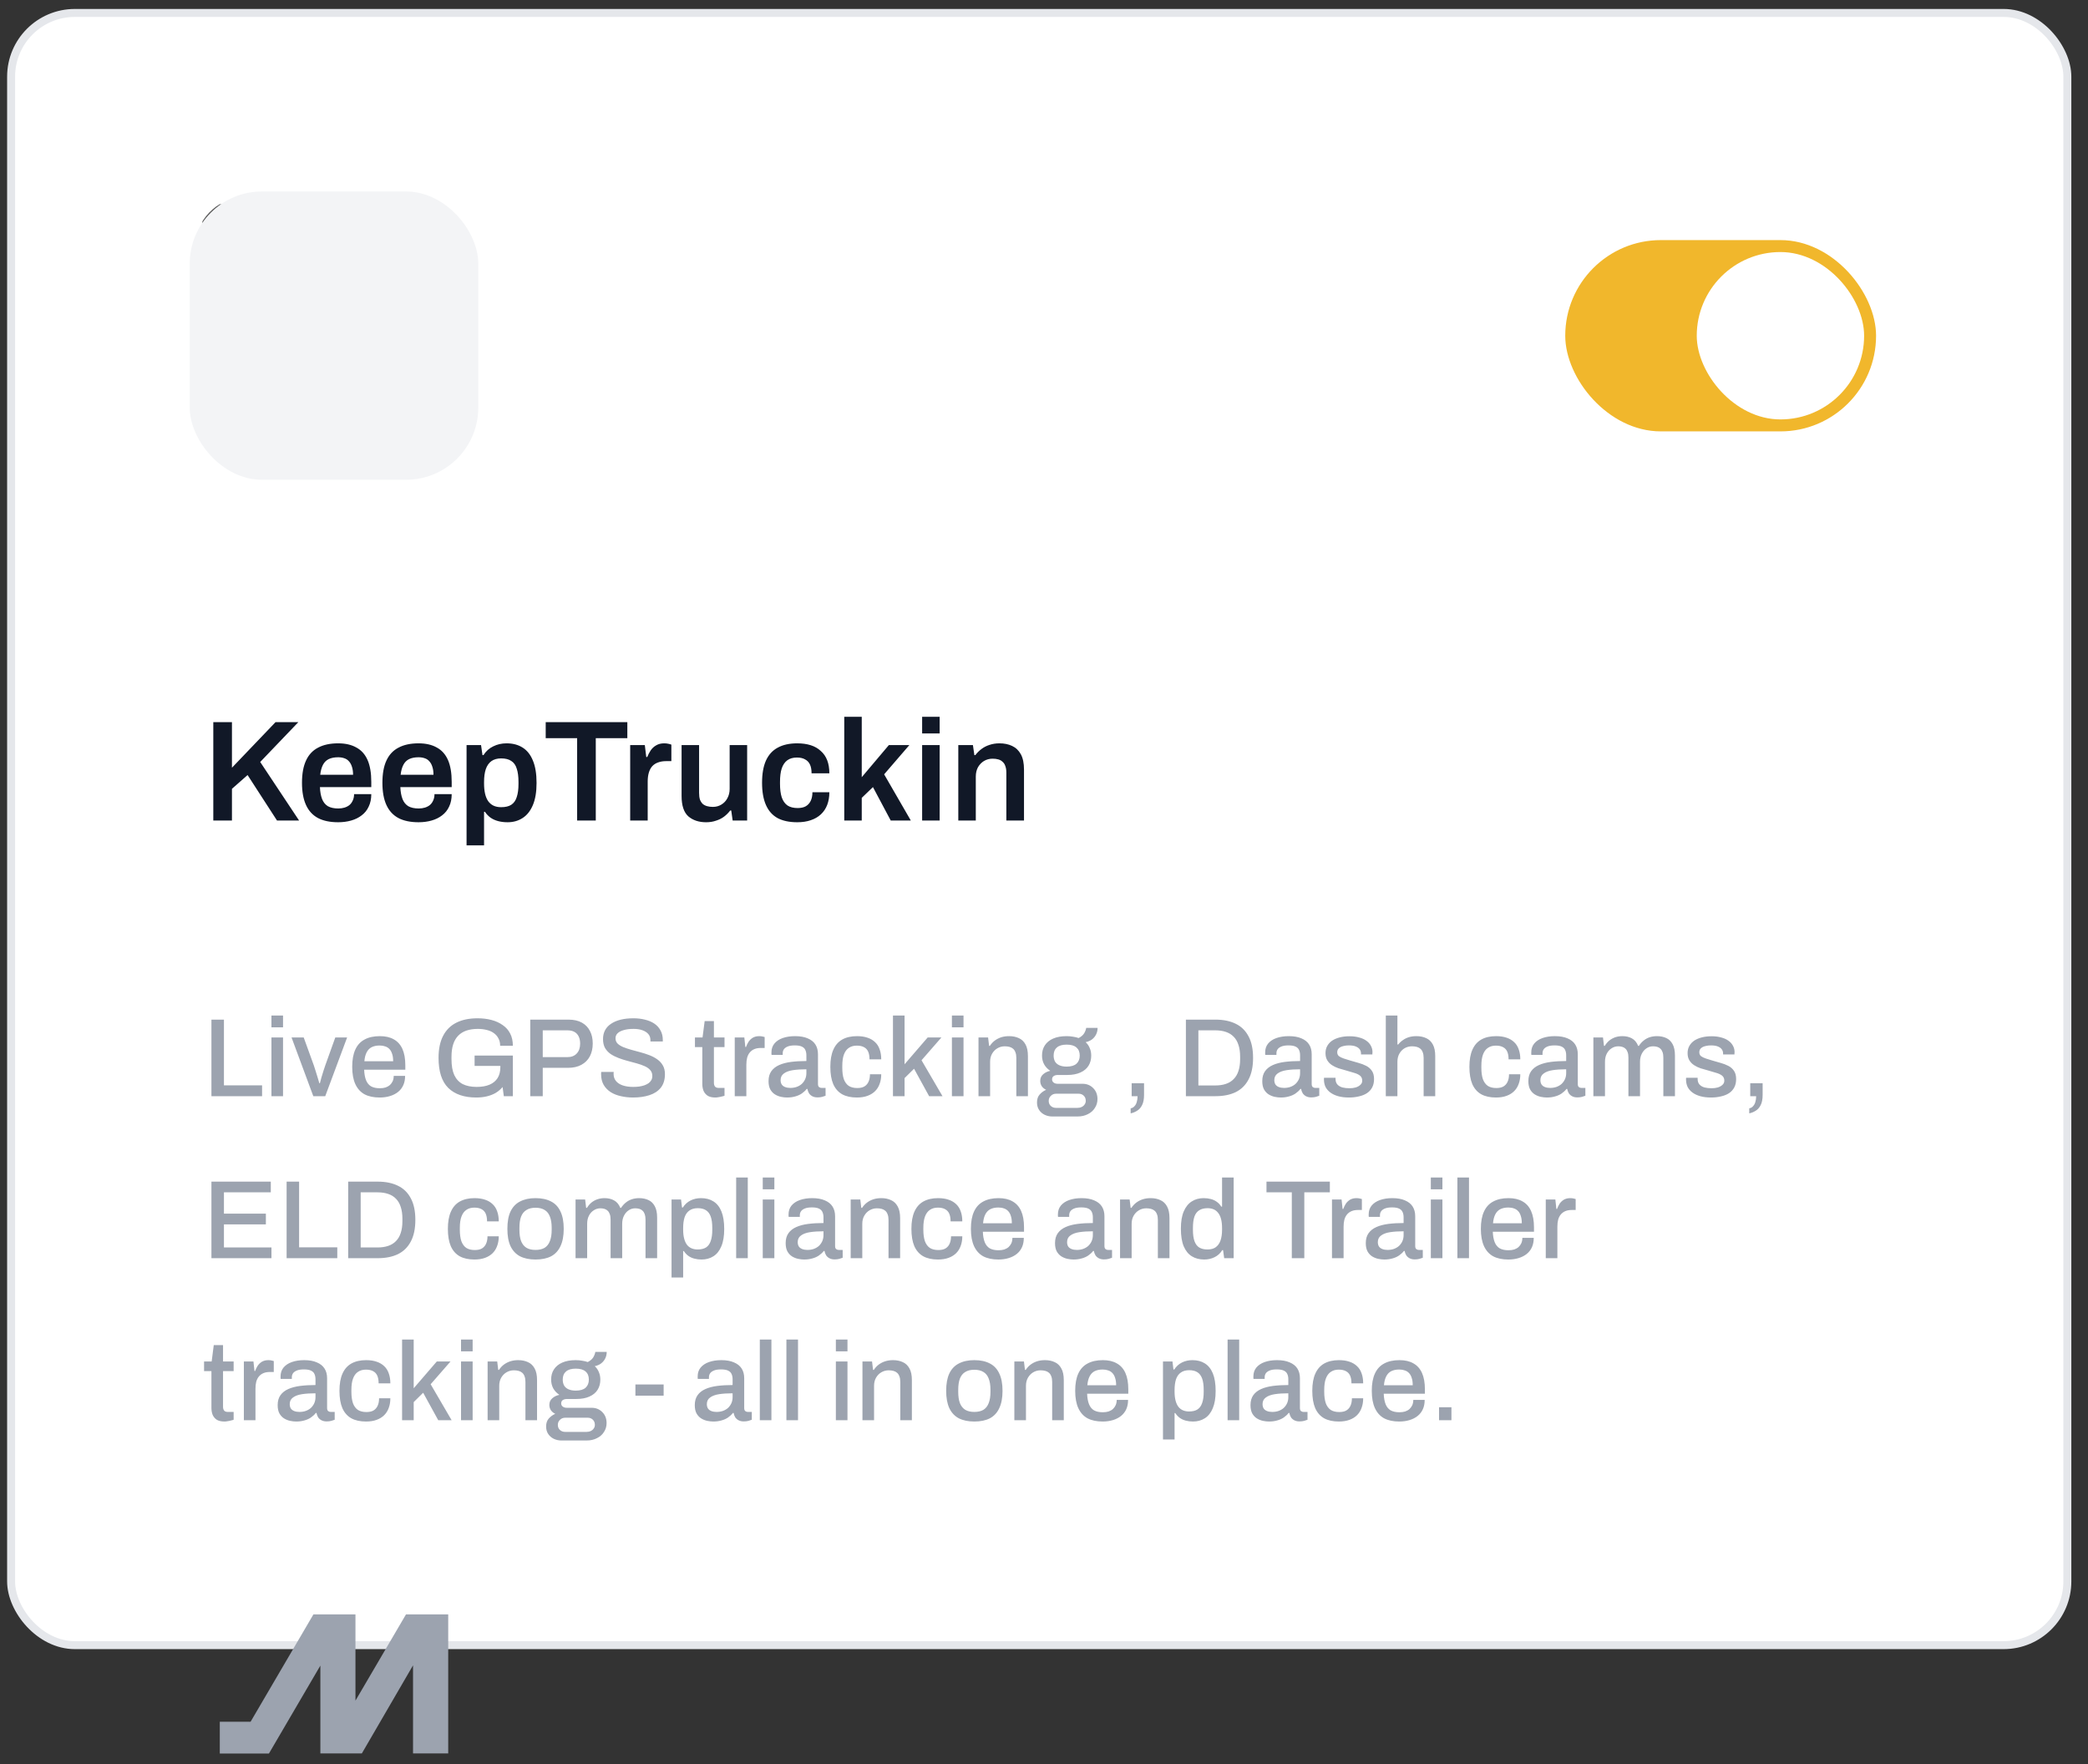 <svg width="116" height="98" viewBox="0 0 116 98" fill="none" xmlns="http://www.w3.org/2000/svg">
<rect x="0" y="0" width="116" height="98" fill="#333333" stroke="none"/>
<rect x="0.617" y="0.719" width="114.236" height="90.675" rx="3.542" fill="white"/>
<rect x="0.617" y="0.719" width="114.236" height="90.675" rx="3.542" stroke="#E5E7EB" stroke-width="0.443"/>
<g clip-path="url(#clip0_527_72966)">
<path fill-rule="evenodd" clip-rule="evenodd" d="M18.233 18.12V25.389L20.242 25.389C22.313 25.389 22.603 25.373 23.055 25.238C23.545 25.091 23.979 24.841 24.331 24.504C24.852 24.005 25.138 23.435 25.269 22.635C25.323 22.299 25.328 21.907 25.328 18.138C25.328 14.863 25.319 13.945 25.283 13.701C25.155 12.846 24.876 12.264 24.348 11.752C23.99 11.405 23.646 11.198 23.174 11.044C22.625 10.866 22.424 10.852 20.242 10.852L18.233 10.852V18.12ZM23.328 15.271V15.8H22.798H22.268V18.855V21.91L21.747 21.901L21.225 21.891L21.216 18.846L21.208 15.8H20.695H20.182V15.271V14.742H21.755H23.328V15.271Z" fill="#4A88C2"/>
<path fill-rule="evenodd" clip-rule="evenodd" d="M13.771 10.854C12.183 10.992 11.096 11.945 10.791 13.469C10.735 13.745 10.729 14.117 10.72 17.95C10.71 22.129 10.716 22.387 10.829 22.933C10.932 23.429 11.209 23.971 11.571 24.38C11.874 24.724 12.414 25.064 12.906 25.221C13.429 25.388 13.55 25.396 15.694 25.413L17.72 25.43V18.124V10.818L15.9 10.823C14.898 10.825 13.94 10.84 13.771 10.854ZM13.754 16.285C13.754 17.114 13.767 17.778 13.782 17.761C13.797 17.743 14.092 17.064 14.437 16.252L15.064 14.776H15.572C15.851 14.776 16.079 14.784 16.079 14.792C16.079 14.801 15.771 15.503 15.395 16.352C15.019 17.201 14.711 17.919 14.711 17.946C14.711 17.974 15.019 18.861 15.395 19.918C15.771 20.975 16.079 21.856 16.079 21.875C16.079 21.898 15.9 21.907 15.56 21.901L15.041 21.891L14.56 20.501C14.296 19.736 14.07 19.11 14.059 19.11C14.049 19.11 13.976 19.252 13.897 19.426L13.754 19.741L13.754 20.826L13.754 21.91L13.25 21.901L12.745 21.891L12.737 18.334L12.728 14.776H13.241H13.754V16.285Z" fill="#585858"/>
</g>
<rect x="86.958" y="13.338" width="17.268" height="10.627" rx="5.313" fill="#F1B72C"/>
<rect x="94.264" y="14.002" width="9.298" height="9.298" rx="4.649" fill="white"/>
<path d="M11.85 45.583V40.116H12.886V42.65L15.309 40.116H16.576L14.456 42.331L16.616 45.583H15.389L13.755 43.057L12.886 43.822V45.583H11.85ZM18.786 45.679C18.34 45.679 17.968 45.602 17.67 45.448C17.372 45.288 17.149 45.047 17.001 44.722C16.852 44.398 16.777 43.987 16.777 43.487C16.777 42.982 16.852 42.571 17.001 42.252C17.149 41.928 17.372 41.689 17.67 41.535C17.968 41.375 18.34 41.295 18.786 41.295C19.19 41.295 19.527 41.373 19.798 41.527C20.074 41.675 20.282 41.907 20.42 42.22C20.558 42.533 20.627 42.94 20.627 43.439V43.726H17.774C17.784 43.987 17.824 44.207 17.893 44.388C17.962 44.563 18.069 44.696 18.212 44.786C18.361 44.871 18.555 44.914 18.794 44.914C18.916 44.914 19.03 44.898 19.137 44.866C19.243 44.834 19.336 44.786 19.416 44.722C19.495 44.653 19.556 44.568 19.599 44.468C19.647 44.367 19.671 44.25 19.671 44.117H20.627C20.627 44.382 20.579 44.614 20.483 44.81C20.393 45.007 20.263 45.169 20.093 45.296C19.928 45.424 19.734 45.52 19.511 45.583C19.288 45.647 19.046 45.679 18.786 45.679ZM17.79 43.041H19.615C19.615 42.865 19.593 42.717 19.551 42.594C19.514 42.472 19.458 42.371 19.384 42.292C19.314 42.212 19.23 42.156 19.129 42.124C19.028 42.087 18.913 42.069 18.786 42.069C18.579 42.069 18.403 42.103 18.26 42.172C18.122 42.241 18.015 42.347 17.941 42.491C17.867 42.634 17.816 42.818 17.79 43.041ZM23.253 45.679C22.807 45.679 22.435 45.602 22.138 45.448C21.84 45.288 21.617 45.047 21.468 44.722C21.319 44.398 21.245 43.987 21.245 43.487C21.245 42.982 21.319 42.571 21.468 42.252C21.617 41.928 21.84 41.689 22.138 41.535C22.435 41.375 22.807 41.295 23.253 41.295C23.657 41.295 23.995 41.373 24.266 41.527C24.542 41.675 24.749 41.907 24.887 42.22C25.025 42.533 25.094 42.94 25.094 43.439V43.726H22.241C22.252 43.987 22.292 44.207 22.361 44.388C22.43 44.563 22.536 44.696 22.68 44.786C22.828 44.871 23.022 44.914 23.261 44.914C23.384 44.914 23.498 44.898 23.604 44.866C23.71 44.834 23.803 44.786 23.883 44.722C23.963 44.653 24.024 44.568 24.066 44.468C24.114 44.367 24.138 44.25 24.138 44.117H25.094C25.094 44.382 25.047 44.614 24.951 44.81C24.861 45.007 24.73 45.169 24.561 45.296C24.396 45.424 24.202 45.52 23.979 45.583C23.756 45.647 23.514 45.679 23.253 45.679ZM22.257 43.041H24.082C24.082 42.865 24.061 42.717 24.018 42.594C23.981 42.472 23.925 42.371 23.851 42.292C23.782 42.212 23.697 42.156 23.596 42.124C23.495 42.087 23.381 42.069 23.253 42.069C23.046 42.069 22.871 42.103 22.727 42.172C22.589 42.241 22.483 42.347 22.409 42.491C22.334 42.634 22.284 42.818 22.257 43.041ZM25.92 46.962V41.391H26.725L26.804 41.949H26.86C26.998 41.731 27.179 41.569 27.402 41.463C27.625 41.351 27.872 41.295 28.143 41.295C28.489 41.295 28.784 41.373 29.028 41.527C29.278 41.681 29.469 41.92 29.602 42.244C29.74 42.568 29.809 42.985 29.809 43.495C29.809 43.995 29.74 44.406 29.602 44.73C29.464 45.055 29.272 45.294 29.028 45.448C28.789 45.602 28.513 45.679 28.199 45.679C28.008 45.679 27.832 45.658 27.673 45.615C27.514 45.573 27.373 45.509 27.251 45.424C27.128 45.334 27.025 45.225 26.94 45.097H26.892V46.962H25.92ZM27.84 44.842C28.08 44.842 28.268 44.797 28.406 44.707C28.55 44.611 28.651 44.468 28.709 44.276C28.773 44.085 28.805 43.843 28.805 43.551V43.439C28.805 43.142 28.773 42.897 28.709 42.706C28.651 42.51 28.55 42.366 28.406 42.276C28.268 42.18 28.08 42.132 27.84 42.132C27.623 42.132 27.442 42.183 27.299 42.284C27.16 42.385 27.057 42.533 26.988 42.73C26.924 42.921 26.892 43.158 26.892 43.439V43.535C26.892 43.742 26.911 43.928 26.948 44.093C26.985 44.252 27.041 44.388 27.115 44.499C27.195 44.611 27.293 44.696 27.41 44.754C27.532 44.813 27.676 44.842 27.84 44.842ZM32.063 45.583V41.008H30.317V40.116H34.852V41.008H33.099V45.583H32.063ZM35.01 45.583V41.391H35.823L35.903 42.053H35.959C36.012 41.92 36.076 41.797 36.15 41.686C36.23 41.569 36.331 41.476 36.453 41.407C36.575 41.333 36.724 41.295 36.899 41.295C36.984 41.295 37.061 41.303 37.13 41.319C37.205 41.335 37.261 41.351 37.298 41.367V42.284H37.003C36.838 42.284 36.692 42.308 36.565 42.355C36.437 42.398 36.328 42.467 36.238 42.563C36.153 42.658 36.089 42.778 36.047 42.921C36.004 43.065 35.983 43.232 35.983 43.423V45.583H35.01ZM39.229 45.679C38.825 45.679 38.496 45.57 38.241 45.352C37.991 45.129 37.866 44.752 37.866 44.22V41.391H38.838V44.045C38.838 44.194 38.854 44.319 38.886 44.42C38.923 44.515 38.974 44.595 39.038 44.659C39.107 44.717 39.189 44.76 39.285 44.786C39.38 44.813 39.487 44.826 39.603 44.826C39.779 44.826 39.936 44.784 40.074 44.699C40.217 44.614 40.329 44.497 40.408 44.348C40.493 44.194 40.536 44.021 40.536 43.83V41.391H41.508V45.583H40.703L40.624 45.025H40.568C40.472 45.153 40.358 45.267 40.225 45.368C40.098 45.464 39.949 45.538 39.779 45.591C39.614 45.65 39.431 45.679 39.229 45.679ZM44.29 45.679C43.854 45.679 43.49 45.602 43.198 45.448C42.911 45.288 42.696 45.047 42.553 44.722C42.409 44.398 42.337 43.987 42.337 43.487C42.337 42.982 42.409 42.571 42.553 42.252C42.701 41.928 42.919 41.689 43.206 41.535C43.498 41.375 43.859 41.295 44.29 41.295C44.572 41.295 44.821 41.33 45.039 41.399C45.257 41.468 45.443 41.574 45.597 41.718C45.756 41.856 45.876 42.029 45.956 42.236C46.035 42.443 46.075 42.685 46.075 42.961H45.087C45.087 42.765 45.058 42.602 44.999 42.475C44.941 42.347 44.85 42.252 44.728 42.188C44.611 42.119 44.46 42.084 44.274 42.084C44.056 42.084 43.878 42.135 43.74 42.236C43.602 42.337 43.498 42.488 43.429 42.69C43.365 42.887 43.334 43.136 43.334 43.439V43.543C43.334 43.84 43.365 44.09 43.429 44.292C43.498 44.494 43.605 44.645 43.748 44.746C43.891 44.842 44.08 44.89 44.314 44.89C44.495 44.89 44.643 44.858 44.76 44.794C44.882 44.725 44.975 44.624 45.039 44.491C45.103 44.358 45.135 44.199 45.135 44.013H46.075C46.075 44.273 46.035 44.507 45.956 44.715C45.876 44.922 45.759 45.097 45.605 45.24C45.451 45.384 45.262 45.493 45.039 45.567C44.821 45.642 44.572 45.679 44.29 45.679ZM46.903 45.583V39.821H47.875V43.176L49.382 41.391H50.521L49.119 43.017L50.601 45.583H49.485L48.497 43.726L47.875 44.324V45.583H46.903ZM51.23 40.745V39.821H52.203V40.745H51.23ZM51.23 45.583V41.391H52.203V45.583H51.23ZM53.239 45.583V41.391H54.051L54.131 41.949H54.187C54.283 41.821 54.394 41.71 54.522 41.614C54.654 41.513 54.803 41.436 54.968 41.383C55.138 41.325 55.324 41.295 55.526 41.295C55.791 41.295 56.025 41.343 56.227 41.439C56.434 41.535 56.596 41.689 56.713 41.901C56.83 42.114 56.889 42.398 56.889 42.754V45.583H55.908V42.929C55.908 42.781 55.89 42.658 55.853 42.563C55.821 42.462 55.77 42.382 55.701 42.324C55.638 42.26 55.558 42.215 55.462 42.188C55.367 42.161 55.26 42.148 55.143 42.148C54.968 42.148 54.809 42.191 54.665 42.276C54.527 42.361 54.415 42.478 54.33 42.626C54.251 42.775 54.211 42.948 54.211 43.145V45.583H53.239Z" fill="#111827"/>
<path d="M11.746 60.897V56.644H12.441V60.295H14.56V60.897H11.746ZM15.08 57.072V56.415H15.724V57.072H15.08ZM15.08 60.897V57.636H15.724V60.897H15.08ZM17.406 60.897L16.197 57.636H16.873L17.437 59.192C17.462 59.266 17.493 59.363 17.53 59.483C17.567 59.599 17.604 59.719 17.642 59.843C17.679 59.967 17.712 60.078 17.741 60.177H17.772C17.797 60.082 17.826 59.975 17.858 59.855C17.896 59.731 17.933 59.609 17.97 59.489C18.007 59.37 18.04 59.27 18.069 59.192L18.627 57.636H19.284L18.069 60.897H17.406ZM21.092 60.971C20.758 60.971 20.477 60.911 20.249 60.791C20.026 60.667 19.857 60.479 19.741 60.227C19.625 59.975 19.567 59.655 19.567 59.266C19.567 58.874 19.625 58.553 19.741 58.305C19.857 58.053 20.028 57.867 20.256 57.748C20.483 57.623 20.766 57.562 21.105 57.562C21.415 57.562 21.673 57.621 21.88 57.741C22.09 57.857 22.249 58.035 22.357 58.274C22.464 58.514 22.518 58.816 22.518 59.179V59.427H20.231C20.239 59.659 20.274 59.853 20.336 60.01C20.398 60.163 20.491 60.277 20.615 60.351C20.743 60.421 20.904 60.456 21.099 60.456C21.218 60.456 21.326 60.442 21.421 60.413C21.516 60.38 21.596 60.334 21.663 60.277C21.729 60.215 21.78 60.142 21.818 60.06C21.855 59.973 21.873 59.876 21.873 59.768H22.506C22.506 59.962 22.473 60.134 22.406 60.283C22.34 60.432 22.243 60.558 22.115 60.661C21.991 60.76 21.842 60.837 21.669 60.89C21.495 60.944 21.303 60.971 21.092 60.971ZM20.243 58.956H21.842C21.842 58.795 21.824 58.661 21.787 58.553C21.753 58.442 21.704 58.351 21.638 58.281C21.572 58.21 21.493 58.161 21.402 58.132C21.311 58.099 21.208 58.082 21.092 58.082C20.919 58.082 20.77 58.113 20.646 58.175C20.526 58.237 20.433 58.334 20.367 58.467C20.301 58.595 20.26 58.758 20.243 58.956ZM26.459 60.971C25.786 60.971 25.267 60.793 24.903 60.438C24.544 60.082 24.364 59.526 24.364 58.77C24.364 58.274 24.449 57.865 24.618 57.543C24.788 57.216 25.033 56.973 25.356 56.812C25.678 56.65 26.071 56.57 26.534 56.57C26.81 56.57 27.067 56.601 27.302 56.663C27.542 56.725 27.751 56.82 27.928 56.948C28.11 57.072 28.249 57.229 28.344 57.419C28.443 57.609 28.492 57.834 28.492 58.095H27.786C27.786 57.933 27.753 57.795 27.686 57.679C27.625 57.559 27.536 57.46 27.42 57.382C27.308 57.303 27.176 57.247 27.023 57.214C26.875 57.177 26.715 57.159 26.546 57.159C26.31 57.159 26.1 57.19 25.914 57.252C25.732 57.314 25.579 57.409 25.455 57.537C25.331 57.665 25.238 57.826 25.176 58.02C25.114 58.215 25.083 58.444 25.083 58.708V58.839C25.083 59.202 25.135 59.498 25.238 59.725C25.346 59.952 25.503 60.12 25.709 60.227C25.92 60.33 26.176 60.382 26.478 60.382C26.763 60.382 27.003 60.341 27.197 60.258C27.391 60.175 27.54 60.053 27.643 59.892C27.747 59.727 27.798 59.522 27.798 59.279V59.217H26.366V58.64H28.492V60.897H27.99L27.922 60.388C27.806 60.525 27.674 60.636 27.525 60.723C27.377 60.806 27.213 60.868 27.036 60.909C26.862 60.95 26.67 60.971 26.459 60.971ZM29.459 60.897V56.644H31.579C31.881 56.644 32.131 56.7 32.329 56.812C32.527 56.923 32.676 57.078 32.775 57.276C32.879 57.471 32.93 57.702 32.93 57.971C32.93 58.239 32.877 58.477 32.769 58.684C32.662 58.886 32.505 59.043 32.298 59.155C32.096 59.266 31.848 59.322 31.554 59.322H30.153V60.897H29.459ZM30.153 58.727H31.523C31.742 58.727 31.914 58.661 32.038 58.529C32.166 58.396 32.23 58.212 32.23 57.977C32.23 57.82 32.203 57.688 32.149 57.58C32.096 57.468 32.017 57.384 31.914 57.326C31.81 57.268 31.68 57.239 31.523 57.239H30.153V58.727ZM35.168 60.971C34.937 60.971 34.713 60.946 34.498 60.897C34.284 60.851 34.093 60.777 33.928 60.673C33.763 60.566 33.633 60.432 33.538 60.27C33.443 60.105 33.395 59.909 33.395 59.681C33.395 59.657 33.395 59.634 33.395 59.613C33.399 59.589 33.401 59.568 33.401 59.551H34.096C34.096 59.564 34.093 59.582 34.089 59.607C34.089 59.632 34.089 59.653 34.089 59.669C34.089 59.822 34.135 59.952 34.226 60.06C34.317 60.167 34.443 60.248 34.604 60.301C34.769 60.355 34.957 60.382 35.168 60.382C35.284 60.382 35.395 60.376 35.503 60.363C35.61 60.347 35.707 60.324 35.794 60.295C35.885 60.262 35.964 60.223 36.03 60.177C36.096 60.128 36.147 60.07 36.185 60.004C36.222 59.938 36.24 59.861 36.24 59.775C36.24 59.642 36.201 59.533 36.123 59.446C36.048 59.359 35.945 59.287 35.813 59.229C35.685 59.171 35.538 59.12 35.373 59.074C35.211 59.029 35.044 58.983 34.87 58.938C34.697 58.892 34.528 58.839 34.362 58.776C34.201 58.715 34.054 58.64 33.922 58.553C33.794 58.462 33.691 58.351 33.612 58.219C33.538 58.082 33.501 57.917 33.501 57.723C33.501 57.537 33.54 57.371 33.618 57.227C33.697 57.082 33.81 56.962 33.959 56.867C34.108 56.768 34.286 56.694 34.492 56.644C34.699 56.594 34.932 56.57 35.193 56.57C35.416 56.57 35.627 56.594 35.825 56.644C36.023 56.69 36.197 56.762 36.346 56.861C36.495 56.96 36.61 57.086 36.693 57.239C36.78 57.392 36.823 57.574 36.823 57.785V57.859H36.135V57.779C36.135 57.646 36.096 57.535 36.017 57.444C35.939 57.353 35.829 57.283 35.689 57.233C35.548 57.183 35.385 57.159 35.199 57.159C34.98 57.159 34.796 57.181 34.647 57.227C34.498 57.268 34.385 57.328 34.306 57.407C34.232 57.481 34.195 57.572 34.195 57.679C34.195 57.799 34.234 57.898 34.313 57.977C34.391 58.051 34.494 58.115 34.623 58.169C34.755 58.223 34.901 58.272 35.063 58.318C35.228 58.359 35.395 58.405 35.565 58.454C35.738 58.5 35.906 58.553 36.067 58.615C36.232 58.677 36.379 58.754 36.507 58.845C36.639 58.936 36.745 59.049 36.823 59.186C36.902 59.318 36.941 59.481 36.941 59.675C36.941 59.981 36.864 60.231 36.712 60.425C36.559 60.615 36.348 60.754 36.079 60.841C35.815 60.928 35.511 60.971 35.168 60.971ZM39.743 60.971C39.557 60.971 39.41 60.936 39.303 60.865C39.199 60.791 39.125 60.698 39.08 60.587C39.038 60.471 39.017 60.349 39.017 60.221V58.169H38.608V57.636H39.03L39.148 56.725H39.662V57.636H40.251V58.169H39.662V60.146C39.662 60.242 39.683 60.314 39.724 60.363C39.766 60.413 39.834 60.438 39.929 60.438H40.251V60.872C40.21 60.888 40.158 60.903 40.096 60.915C40.038 60.932 39.978 60.944 39.916 60.952C39.854 60.965 39.797 60.971 39.743 60.971ZM40.819 60.897V57.636H41.352L41.408 58.163H41.446C41.483 58.059 41.53 57.962 41.588 57.871C41.65 57.781 41.729 57.706 41.824 57.648C41.923 57.59 42.043 57.562 42.183 57.562C42.249 57.562 42.307 57.568 42.357 57.58C42.41 57.593 42.452 57.603 42.481 57.611V58.219H42.264C42.132 58.219 42.014 58.239 41.91 58.281C41.811 58.322 41.727 58.384 41.656 58.467C41.59 58.545 41.541 58.642 41.508 58.758C41.479 58.874 41.464 59.004 41.464 59.148V60.897H40.819ZM43.726 60.971C43.623 60.971 43.511 60.959 43.392 60.934C43.272 60.909 43.158 60.863 43.051 60.797C42.947 60.731 42.863 60.64 42.796 60.525C42.73 60.405 42.697 60.25 42.697 60.06C42.697 59.837 42.749 59.653 42.852 59.508C42.956 59.363 43.1 59.25 43.286 59.167C43.472 59.084 43.693 59.026 43.949 58.993C44.21 58.96 44.493 58.944 44.799 58.944V58.621C44.799 58.514 44.78 58.419 44.743 58.336C44.71 58.254 44.646 58.19 44.551 58.144C44.46 58.099 44.328 58.076 44.154 58.076C43.98 58.076 43.844 58.099 43.745 58.144C43.65 58.185 43.582 58.239 43.54 58.305C43.503 58.367 43.484 58.435 43.484 58.51V58.603H42.865C42.861 58.582 42.858 58.562 42.858 58.541C42.858 58.52 42.858 58.495 42.858 58.467C42.858 58.272 42.912 58.109 43.02 57.977C43.131 57.84 43.286 57.737 43.484 57.667C43.683 57.597 43.912 57.562 44.173 57.562C44.454 57.562 44.687 57.603 44.873 57.685C45.063 57.764 45.206 57.878 45.301 58.026C45.396 58.175 45.443 58.355 45.443 58.566V60.221C45.443 60.299 45.462 60.355 45.499 60.388C45.541 60.421 45.588 60.438 45.642 60.438H45.865V60.872C45.815 60.892 45.753 60.913 45.679 60.934C45.605 60.954 45.518 60.965 45.419 60.965C45.307 60.965 45.212 60.944 45.133 60.903C45.059 60.865 44.997 60.812 44.947 60.742C44.902 60.667 44.871 60.584 44.855 60.494H44.817C44.743 60.589 44.652 60.673 44.544 60.748C44.441 60.818 44.321 60.872 44.185 60.909C44.049 60.95 43.896 60.971 43.726 60.971ZM43.906 60.438C44.034 60.438 44.152 60.419 44.259 60.382C44.371 60.341 44.466 60.285 44.544 60.215C44.623 60.14 44.685 60.053 44.73 59.954C44.776 59.851 44.799 59.739 44.799 59.62V59.403C44.514 59.403 44.264 59.419 44.049 59.452C43.834 59.485 43.666 59.547 43.547 59.638C43.427 59.725 43.367 59.847 43.367 60.004C43.367 60.099 43.387 60.179 43.429 60.246C43.47 60.308 43.532 60.355 43.615 60.388C43.697 60.421 43.794 60.438 43.906 60.438ZM47.605 60.971C47.279 60.971 47.006 60.911 46.787 60.791C46.568 60.667 46.403 60.479 46.291 60.227C46.184 59.975 46.13 59.655 46.13 59.266C46.13 58.878 46.186 58.559 46.298 58.312C46.409 58.059 46.575 57.871 46.794 57.748C47.017 57.623 47.289 57.562 47.612 57.562C47.835 57.562 48.029 57.59 48.194 57.648C48.36 57.702 48.5 57.785 48.616 57.896C48.732 58.004 48.816 58.138 48.87 58.299C48.928 58.46 48.957 58.644 48.957 58.851H48.306C48.306 58.677 48.281 58.535 48.232 58.423C48.182 58.312 48.106 58.229 48.002 58.175C47.899 58.117 47.765 58.088 47.599 58.088C47.426 58.088 47.279 58.13 47.159 58.212C47.039 58.291 46.949 58.413 46.886 58.578C46.825 58.739 46.794 58.952 46.794 59.217V59.322C46.794 59.574 46.822 59.785 46.88 59.954C46.942 60.12 47.033 60.243 47.153 60.326C47.277 60.405 47.434 60.444 47.624 60.444C47.789 60.444 47.922 60.415 48.021 60.357C48.124 60.295 48.201 60.208 48.25 60.097C48.304 59.981 48.331 59.843 48.331 59.681H48.957C48.957 59.876 48.928 60.051 48.87 60.208C48.816 60.365 48.732 60.502 48.616 60.617C48.504 60.729 48.364 60.816 48.194 60.878C48.025 60.94 47.829 60.971 47.605 60.971ZM49.609 60.897V56.415H50.254V59.124L51.537 57.636H52.3L51.196 58.901L52.361 60.897H51.618L50.781 59.372L50.254 59.892V60.897H49.609ZM52.884 57.072V56.415H53.529V57.072H52.884ZM52.884 60.897V57.636H53.529V60.897H52.884ZM54.361 60.897V57.636H54.894L54.95 58.101H54.993C55.072 57.981 55.165 57.882 55.272 57.803C55.38 57.725 55.498 57.665 55.626 57.623C55.758 57.582 55.903 57.562 56.06 57.562C56.266 57.562 56.448 57.599 56.605 57.673C56.762 57.743 56.884 57.859 56.971 58.02C57.062 58.181 57.107 58.398 57.107 58.671V60.897H56.463V58.77C56.463 58.646 56.446 58.543 56.413 58.46C56.384 58.378 56.341 58.312 56.283 58.262C56.225 58.212 56.157 58.177 56.078 58.157C56 58.136 55.913 58.126 55.818 58.126C55.669 58.126 55.533 58.163 55.409 58.237C55.289 58.307 55.192 58.407 55.117 58.535C55.043 58.663 55.006 58.814 55.006 58.987V60.897H54.361ZM58.46 62.025C58.311 62.025 58.171 61.994 58.039 61.932C57.91 61.87 57.807 61.781 57.729 61.665C57.65 61.549 57.611 61.409 57.611 61.244C57.611 61.062 57.66 60.915 57.76 60.803C57.863 60.688 57.983 60.601 58.119 60.543C58.02 60.498 57.939 60.432 57.877 60.345C57.82 60.258 57.791 60.159 57.791 60.047C57.791 59.894 57.846 59.77 57.958 59.675C58.07 59.58 58.2 59.518 58.349 59.489C58.204 59.394 58.09 59.275 58.008 59.13C57.929 58.985 57.89 58.822 57.89 58.64C57.89 58.421 57.941 58.233 58.045 58.076C58.148 57.915 58.301 57.789 58.504 57.698C58.71 57.607 58.96 57.562 59.254 57.562C59.382 57.562 59.502 57.572 59.613 57.593C59.729 57.609 59.832 57.634 59.923 57.667C60.068 57.593 60.171 57.504 60.233 57.4C60.295 57.293 60.332 57.194 60.345 57.103H60.977C60.977 57.239 60.948 57.363 60.89 57.475C60.836 57.582 60.76 57.673 60.661 57.748C60.566 57.818 60.45 57.867 60.314 57.896C60.417 57.991 60.493 58.103 60.543 58.231C60.597 58.355 60.623 58.491 60.623 58.64C60.623 58.855 60.574 59.043 60.475 59.204C60.376 59.365 60.225 59.491 60.022 59.582C59.824 59.673 59.578 59.719 59.285 59.719H58.776C58.677 59.719 58.596 59.739 58.535 59.781C58.477 59.822 58.448 59.884 58.448 59.967C58.448 60.037 58.477 60.095 58.535 60.14C58.592 60.186 58.669 60.208 58.764 60.208H60.14C60.38 60.208 60.578 60.289 60.735 60.45C60.892 60.607 60.971 60.81 60.971 61.058C60.971 61.239 60.923 61.403 60.828 61.547C60.737 61.696 60.607 61.812 60.438 61.895C60.272 61.981 60.08 62.025 59.861 62.025H58.46ZM58.671 61.547H59.855C59.942 61.547 60.02 61.531 60.09 61.498C60.161 61.465 60.217 61.417 60.258 61.355C60.299 61.297 60.32 61.231 60.32 61.157C60.32 61.033 60.281 60.936 60.202 60.865C60.128 60.795 60.035 60.76 59.923 60.76H58.671C58.555 60.76 58.458 60.799 58.38 60.878C58.301 60.952 58.262 61.045 58.262 61.157C58.262 61.273 58.299 61.365 58.373 61.436C58.452 61.51 58.551 61.547 58.671 61.547ZM59.26 59.254C59.504 59.254 59.685 59.2 59.805 59.093C59.925 58.981 59.985 58.83 59.985 58.64C59.985 58.446 59.925 58.297 59.805 58.194C59.685 58.086 59.504 58.033 59.26 58.033C59.016 58.033 58.834 58.086 58.714 58.194C58.594 58.297 58.535 58.446 58.535 58.64C58.535 58.764 58.559 58.874 58.609 58.969C58.663 59.06 58.743 59.13 58.851 59.179C58.962 59.229 59.099 59.254 59.26 59.254ZM62.814 61.851V61.572C62.905 61.556 62.977 61.514 63.031 61.448C63.089 61.386 63.13 61.308 63.155 61.213C63.184 61.118 63.198 61.012 63.198 60.897H62.87V60.177H63.558V60.828C63.558 61.068 63.52 61.258 63.446 61.399C63.376 61.539 63.283 61.642 63.167 61.709C63.056 61.779 62.938 61.826 62.814 61.851ZM65.883 60.897V56.644H67.526C67.964 56.644 68.338 56.721 68.648 56.873C68.958 57.022 69.195 57.254 69.361 57.568C69.53 57.878 69.615 58.279 69.615 58.77C69.615 59.258 69.53 59.659 69.361 59.973C69.195 60.287 68.958 60.52 68.648 60.673C68.338 60.822 67.964 60.897 67.526 60.897H65.883ZM66.577 60.301H67.52C67.739 60.301 67.933 60.273 68.102 60.215C68.276 60.157 68.421 60.068 68.536 59.948C68.656 59.828 68.745 59.677 68.803 59.495C68.865 59.31 68.896 59.091 68.896 58.839V58.708C68.896 58.452 68.865 58.233 68.803 58.051C68.745 57.865 68.656 57.712 68.536 57.593C68.421 57.473 68.276 57.384 68.102 57.326C67.933 57.268 67.739 57.239 67.52 57.239H66.577V60.301ZM71.155 60.971C71.052 60.971 70.94 60.959 70.82 60.934C70.7 60.909 70.587 60.863 70.479 60.797C70.376 60.731 70.291 60.64 70.225 60.525C70.159 60.405 70.126 60.25 70.126 60.06C70.126 59.837 70.178 59.653 70.281 59.508C70.384 59.363 70.529 59.25 70.715 59.167C70.901 59.084 71.122 59.026 71.378 58.993C71.638 58.96 71.921 58.944 72.227 58.944V58.621C72.227 58.514 72.209 58.419 72.171 58.336C72.138 58.254 72.074 58.19 71.979 58.144C71.888 58.099 71.756 58.076 71.583 58.076C71.409 58.076 71.273 58.099 71.174 58.144C71.079 58.185 71.01 58.239 70.969 58.305C70.932 58.367 70.913 58.435 70.913 58.51V58.603H70.293C70.289 58.582 70.287 58.562 70.287 58.541C70.287 58.52 70.287 58.495 70.287 58.467C70.287 58.272 70.341 58.109 70.448 57.977C70.56 57.84 70.715 57.737 70.913 57.667C71.112 57.597 71.341 57.562 71.601 57.562C71.882 57.562 72.116 57.603 72.302 57.685C72.492 57.764 72.634 57.878 72.729 58.026C72.825 58.175 72.872 58.355 72.872 58.566V60.221C72.872 60.299 72.891 60.355 72.928 60.388C72.969 60.421 73.017 60.438 73.07 60.438H73.293V60.872C73.244 60.892 73.182 60.913 73.108 60.934C73.033 60.954 72.946 60.965 72.847 60.965C72.736 60.965 72.641 60.944 72.562 60.903C72.488 60.865 72.426 60.812 72.376 60.742C72.331 60.667 72.3 60.584 72.283 60.494H72.246C72.171 60.589 72.081 60.673 71.973 60.748C71.87 60.818 71.75 60.872 71.614 60.909C71.477 60.95 71.324 60.971 71.155 60.971ZM71.335 60.438C71.463 60.438 71.581 60.419 71.688 60.382C71.8 60.341 71.895 60.285 71.973 60.215C72.052 60.14 72.114 60.053 72.159 59.954C72.205 59.851 72.227 59.739 72.227 59.62V59.403C71.942 59.403 71.692 59.419 71.477 59.452C71.262 59.485 71.095 59.547 70.975 59.638C70.855 59.725 70.795 59.847 70.795 60.004C70.795 60.099 70.816 60.179 70.857 60.246C70.899 60.308 70.961 60.355 71.043 60.388C71.126 60.421 71.223 60.438 71.335 60.438ZM74.941 60.971C74.714 60.971 74.513 60.946 74.34 60.897C74.166 60.847 74.022 60.779 73.906 60.692C73.79 60.605 73.701 60.502 73.639 60.382C73.582 60.258 73.553 60.122 73.553 59.973C73.553 59.952 73.553 59.934 73.553 59.917C73.557 59.901 73.559 59.886 73.559 59.874H74.197C74.197 59.886 74.197 59.898 74.197 59.911C74.197 59.919 74.197 59.929 74.197 59.942C74.197 60.07 74.233 60.173 74.303 60.252C74.373 60.326 74.466 60.38 74.582 60.413C74.701 60.442 74.832 60.456 74.972 60.456C75.096 60.456 75.21 60.442 75.313 60.413C75.421 60.38 75.507 60.332 75.573 60.27C75.644 60.208 75.679 60.13 75.679 60.035C75.679 59.911 75.635 59.816 75.549 59.75C75.462 59.684 75.348 59.632 75.208 59.595C75.067 59.553 74.921 59.51 74.768 59.465C74.631 59.427 74.495 59.388 74.359 59.347C74.226 59.301 74.106 59.243 73.999 59.173C73.891 59.103 73.805 59.014 73.739 58.907C73.672 58.799 73.639 58.665 73.639 58.504C73.639 58.351 73.672 58.217 73.739 58.101C73.805 57.985 73.896 57.888 74.011 57.809C74.131 57.731 74.272 57.671 74.433 57.63C74.598 57.588 74.778 57.568 74.972 57.568C75.175 57.568 75.354 57.59 75.511 57.636C75.668 57.677 75.801 57.737 75.908 57.816C76.02 57.894 76.105 57.989 76.162 58.101C76.22 58.208 76.249 58.324 76.249 58.448C76.249 58.473 76.247 58.5 76.243 58.529C76.243 58.553 76.243 58.57 76.243 58.578H75.611V58.522C75.611 58.44 75.588 58.365 75.543 58.299C75.497 58.233 75.425 58.179 75.326 58.138C75.231 58.097 75.102 58.076 74.941 58.076C74.834 58.076 74.739 58.086 74.656 58.107C74.573 58.123 74.505 58.148 74.451 58.181C74.398 58.215 74.356 58.254 74.328 58.299C74.303 58.345 74.29 58.396 74.29 58.454C74.29 58.549 74.323 58.624 74.389 58.677C74.46 58.727 74.551 58.77 74.662 58.807C74.774 58.84 74.894 58.878 75.022 58.919C75.171 58.96 75.321 59.004 75.474 59.049C75.627 59.091 75.768 59.144 75.896 59.21C76.028 59.276 76.133 59.367 76.212 59.483C76.295 59.599 76.336 59.754 76.336 59.948C76.336 60.126 76.301 60.281 76.231 60.413C76.16 60.545 76.061 60.653 75.933 60.735C75.809 60.814 75.662 60.872 75.493 60.909C75.323 60.95 75.139 60.971 74.941 60.971ZM76.989 60.897V56.415H77.634V58.026H77.677C77.756 57.927 77.845 57.845 77.944 57.779C78.043 57.708 78.155 57.654 78.279 57.617C78.403 57.58 78.539 57.562 78.688 57.562C78.894 57.562 79.076 57.599 79.233 57.673C79.39 57.743 79.512 57.859 79.599 58.02C79.69 58.181 79.735 58.398 79.735 58.671V60.897H79.091V58.77C79.091 58.646 79.074 58.543 79.041 58.46C79.012 58.378 78.969 58.312 78.911 58.262C78.853 58.212 78.785 58.177 78.706 58.157C78.628 58.136 78.541 58.126 78.446 58.126C78.297 58.126 78.161 58.161 78.037 58.231C77.917 58.301 77.82 58.4 77.746 58.529C77.671 58.657 77.634 58.809 77.634 58.987V60.897H76.989ZM83.11 60.971C82.783 60.971 82.51 60.911 82.291 60.791C82.072 60.667 81.907 60.479 81.795 60.227C81.688 59.975 81.634 59.655 81.634 59.266C81.634 58.878 81.69 58.559 81.802 58.312C81.913 58.059 82.079 57.871 82.298 57.748C82.521 57.623 82.793 57.562 83.116 57.562C83.339 57.562 83.533 57.59 83.698 57.648C83.864 57.702 84.004 57.785 84.12 57.896C84.236 58.004 84.32 58.138 84.374 58.299C84.432 58.46 84.461 58.644 84.461 58.851H83.81C83.81 58.677 83.785 58.535 83.736 58.423C83.686 58.312 83.61 58.229 83.506 58.175C83.403 58.117 83.269 58.088 83.103 58.088C82.93 58.088 82.783 58.13 82.663 58.212C82.543 58.291 82.453 58.413 82.391 58.578C82.329 58.739 82.298 58.952 82.298 59.217V59.322C82.298 59.574 82.326 59.785 82.384 59.954C82.446 60.12 82.537 60.243 82.657 60.326C82.781 60.405 82.938 60.444 83.128 60.444C83.293 60.444 83.426 60.415 83.525 60.357C83.628 60.295 83.705 60.208 83.754 60.097C83.808 59.981 83.835 59.843 83.835 59.681H84.461C84.461 59.876 84.432 60.051 84.374 60.208C84.32 60.365 84.236 60.502 84.12 60.617C84.008 60.729 83.868 60.816 83.698 60.878C83.529 60.94 83.333 60.971 83.11 60.971ZM85.938 60.971C85.834 60.971 85.723 60.959 85.603 60.934C85.483 60.909 85.369 60.863 85.262 60.797C85.159 60.731 85.074 60.64 85.008 60.525C84.942 60.405 84.909 60.25 84.909 60.06C84.909 59.837 84.96 59.653 85.064 59.508C85.167 59.363 85.312 59.25 85.498 59.167C85.683 59.084 85.905 59.026 86.161 58.993C86.421 58.96 86.704 58.944 87.01 58.944V58.621C87.01 58.514 86.992 58.419 86.954 58.336C86.921 58.254 86.857 58.19 86.762 58.144C86.671 58.099 86.539 58.076 86.365 58.076C86.192 58.076 86.055 58.099 85.956 58.144C85.861 58.185 85.793 58.239 85.752 58.305C85.715 58.367 85.696 58.435 85.696 58.51V58.603H85.076C85.072 58.582 85.07 58.562 85.07 58.541C85.07 58.52 85.07 58.495 85.07 58.467C85.07 58.272 85.124 58.109 85.231 57.977C85.343 57.84 85.498 57.737 85.696 57.667C85.894 57.597 86.124 57.562 86.384 57.562C86.665 57.562 86.898 57.603 87.085 57.685C87.275 57.764 87.417 57.878 87.512 58.026C87.607 58.175 87.655 58.355 87.655 58.566V60.221C87.655 60.299 87.673 60.355 87.71 60.388C87.752 60.421 87.799 60.438 87.853 60.438H88.076V60.872C88.027 60.892 87.965 60.913 87.89 60.934C87.816 60.954 87.729 60.965 87.63 60.965C87.518 60.965 87.423 60.944 87.345 60.903C87.27 60.865 87.208 60.812 87.159 60.742C87.113 60.667 87.082 60.584 87.066 60.494H87.029C86.954 60.589 86.863 60.673 86.756 60.748C86.653 60.818 86.533 60.872 86.396 60.909C86.26 60.95 86.107 60.971 85.938 60.971ZM86.117 60.438C86.246 60.438 86.363 60.419 86.471 60.382C86.582 60.341 86.677 60.285 86.756 60.215C86.834 60.14 86.896 60.053 86.942 59.954C86.987 59.851 87.01 59.739 87.01 59.62V59.403C86.725 59.403 86.475 59.419 86.26 59.452C86.045 59.485 85.878 59.547 85.758 59.638C85.638 59.725 85.578 59.847 85.578 60.004C85.578 60.099 85.599 60.179 85.64 60.246C85.681 60.308 85.743 60.355 85.826 60.388C85.909 60.421 86.006 60.438 86.117 60.438ZM88.521 60.897V57.636H89.055L89.11 58.101H89.154C89.228 57.981 89.313 57.882 89.408 57.803C89.507 57.725 89.617 57.665 89.736 57.623C89.86 57.582 89.993 57.562 90.133 57.562C90.336 57.562 90.511 57.603 90.66 57.685C90.813 57.768 90.929 57.907 91.007 58.101H91.05C91.125 57.985 91.212 57.888 91.311 57.809C91.41 57.727 91.522 57.665 91.646 57.623C91.774 57.582 91.91 57.562 92.055 57.562C92.249 57.562 92.42 57.597 92.569 57.667C92.718 57.733 92.836 57.847 92.923 58.008C93.009 58.165 93.053 58.376 93.053 58.64V60.897H92.408V58.758C92.408 58.634 92.394 58.533 92.365 58.454C92.336 58.371 92.296 58.307 92.247 58.262C92.197 58.212 92.137 58.177 92.067 58.157C91.997 58.136 91.92 58.126 91.838 58.126C91.701 58.126 91.579 58.163 91.472 58.237C91.365 58.307 91.278 58.407 91.212 58.535C91.146 58.663 91.112 58.814 91.112 58.987V60.897H90.468V58.758C90.468 58.634 90.453 58.533 90.424 58.454C90.395 58.371 90.356 58.307 90.307 58.262C90.257 58.212 90.197 58.177 90.127 58.157C90.057 58.136 89.982 58.126 89.904 58.126C89.767 58.126 89.643 58.163 89.532 58.237C89.42 58.307 89.331 58.407 89.265 58.535C89.199 58.663 89.166 58.814 89.166 58.987V60.897H88.521ZM95.057 60.971C94.83 60.971 94.629 60.946 94.456 60.897C94.282 60.847 94.138 60.779 94.022 60.692C93.906 60.605 93.817 60.502 93.755 60.382C93.698 60.258 93.669 60.122 93.669 59.973C93.669 59.952 93.669 59.934 93.669 59.917C93.673 59.901 93.675 59.886 93.675 59.874H94.313C94.313 59.886 94.313 59.898 94.313 59.911C94.313 59.919 94.313 59.929 94.313 59.942C94.313 60.07 94.348 60.173 94.419 60.252C94.489 60.326 94.582 60.38 94.698 60.413C94.817 60.442 94.948 60.456 95.088 60.456C95.212 60.456 95.326 60.442 95.429 60.413C95.537 60.38 95.623 60.332 95.689 60.27C95.76 60.208 95.795 60.13 95.795 60.035C95.795 59.911 95.751 59.816 95.665 59.75C95.578 59.684 95.464 59.632 95.324 59.595C95.183 59.553 95.037 59.51 94.884 59.465C94.747 59.427 94.611 59.388 94.474 59.347C94.342 59.301 94.222 59.243 94.115 59.173C94.007 59.103 93.921 59.014 93.855 58.907C93.788 58.799 93.755 58.665 93.755 58.504C93.755 58.351 93.788 58.217 93.855 58.101C93.921 57.985 94.012 57.888 94.127 57.809C94.247 57.731 94.388 57.671 94.549 57.63C94.714 57.588 94.894 57.568 95.088 57.568C95.291 57.568 95.47 57.59 95.627 57.636C95.784 57.677 95.917 57.737 96.024 57.816C96.136 57.894 96.22 57.989 96.278 58.101C96.336 58.208 96.365 58.324 96.365 58.448C96.365 58.473 96.363 58.5 96.359 58.529C96.359 58.553 96.359 58.57 96.359 58.578H95.727V58.522C95.727 58.44 95.704 58.365 95.658 58.299C95.613 58.233 95.541 58.179 95.442 58.138C95.346 58.097 95.218 58.076 95.057 58.076C94.95 58.076 94.855 58.086 94.772 58.107C94.689 58.123 94.621 58.148 94.567 58.181C94.514 58.215 94.472 58.254 94.443 58.299C94.419 58.345 94.406 58.396 94.406 58.454C94.406 58.549 94.439 58.624 94.505 58.677C94.576 58.727 94.667 58.77 94.778 58.807C94.89 58.84 95.01 58.878 95.138 58.919C95.287 58.96 95.437 59.004 95.59 59.049C95.743 59.091 95.884 59.144 96.012 59.21C96.144 59.276 96.249 59.367 96.328 59.483C96.41 59.599 96.452 59.754 96.452 59.948C96.452 60.126 96.417 60.281 96.347 60.413C96.276 60.545 96.177 60.653 96.049 60.735C95.925 60.814 95.778 60.872 95.609 60.909C95.439 60.95 95.255 60.971 95.057 60.971ZM97.18 61.851V61.572C97.271 61.556 97.343 61.514 97.397 61.448C97.454 61.386 97.496 61.308 97.521 61.213C97.55 61.118 97.564 61.012 97.564 60.897H97.236V60.177H97.924V60.828C97.924 61.068 97.886 61.258 97.812 61.399C97.742 61.539 97.649 61.642 97.533 61.709C97.421 61.779 97.304 61.826 97.18 61.851ZM11.746 69.897V65.644H15.044V66.239H12.441V67.423H14.771V68.018H12.441V69.301H15.081V69.897H11.746ZM15.923 69.897V65.644H16.617V69.295H18.738V69.897H15.923ZM19.343 69.897V65.644H20.986C21.424 65.644 21.798 65.721 22.108 65.873C22.418 66.022 22.656 66.254 22.821 66.568C22.99 66.878 23.075 67.278 23.075 67.77C23.075 68.258 22.99 68.659 22.821 68.973C22.656 69.287 22.418 69.52 22.108 69.673C21.798 69.822 21.424 69.897 20.986 69.897H19.343ZM20.038 69.301H20.98C21.199 69.301 21.393 69.272 21.563 69.215C21.736 69.157 21.881 69.068 21.997 68.948C22.116 68.828 22.205 68.677 22.263 68.496C22.325 68.31 22.356 68.091 22.356 67.838V67.708C22.356 67.452 22.325 67.233 22.263 67.051C22.205 66.865 22.116 66.712 21.997 66.593C21.881 66.473 21.736 66.384 21.563 66.326C21.393 66.268 21.199 66.239 20.98 66.239H20.038V69.301ZM26.358 69.971C26.031 69.971 25.758 69.911 25.539 69.791C25.32 69.667 25.155 69.479 25.043 69.227C24.936 68.975 24.882 68.655 24.882 68.266C24.882 67.878 24.938 67.559 25.05 67.312C25.161 67.059 25.326 66.871 25.546 66.748C25.769 66.624 26.041 66.561 26.364 66.561C26.587 66.561 26.781 66.59 26.947 66.648C27.112 66.702 27.252 66.785 27.368 66.896C27.484 67.004 27.568 67.138 27.622 67.299C27.68 67.46 27.709 67.644 27.709 67.851H27.058C27.058 67.677 27.033 67.535 26.984 67.423C26.934 67.312 26.858 67.229 26.754 67.175C26.651 67.117 26.517 67.088 26.351 67.088C26.178 67.088 26.031 67.13 25.911 67.212C25.791 67.291 25.701 67.413 25.639 67.578C25.576 67.739 25.546 67.952 25.546 68.217V68.322C25.546 68.574 25.575 68.785 25.632 68.954C25.694 69.12 25.785 69.243 25.905 69.326C26.029 69.405 26.186 69.444 26.376 69.444C26.541 69.444 26.674 69.415 26.773 69.357C26.876 69.295 26.953 69.208 27.002 69.097C27.056 68.981 27.083 68.843 27.083 68.681H27.709C27.709 68.876 27.68 69.051 27.622 69.208C27.568 69.365 27.484 69.502 27.368 69.618C27.256 69.729 27.116 69.816 26.947 69.878C26.777 69.94 26.581 69.971 26.358 69.971ZM29.75 69.971C29.411 69.971 29.124 69.911 28.888 69.791C28.657 69.667 28.481 69.479 28.361 69.227C28.245 68.975 28.188 68.655 28.188 68.266C28.188 67.874 28.245 67.553 28.361 67.305C28.481 67.053 28.657 66.867 28.888 66.748C29.124 66.624 29.411 66.561 29.75 66.561C30.097 66.561 30.386 66.624 30.618 66.748C30.849 66.867 31.023 67.053 31.138 67.305C31.258 67.553 31.318 67.874 31.318 68.266C31.318 68.655 31.258 68.975 31.138 69.227C31.023 69.479 30.849 69.667 30.618 69.791C30.386 69.911 30.097 69.971 29.75 69.971ZM29.75 69.438C29.956 69.438 30.126 69.398 30.258 69.32C30.39 69.237 30.487 69.113 30.549 68.948C30.616 68.783 30.649 68.574 30.649 68.322V68.21C30.649 67.958 30.616 67.75 30.549 67.584C30.487 67.419 30.39 67.297 30.258 67.219C30.126 67.136 29.956 67.095 29.75 67.095C29.547 67.095 29.38 67.136 29.248 67.219C29.115 67.297 29.016 67.419 28.95 67.584C28.888 67.75 28.857 67.958 28.857 68.21V68.322C28.857 68.574 28.888 68.783 28.95 68.948C29.016 69.113 29.115 69.237 29.248 69.32C29.38 69.398 29.547 69.438 29.75 69.438ZM31.975 69.897V66.636H32.508L32.564 67.101H32.608C32.682 66.981 32.767 66.882 32.862 66.803C32.961 66.725 33.07 66.665 33.19 66.624C33.314 66.582 33.446 66.561 33.587 66.561C33.789 66.561 33.965 66.603 34.114 66.686C34.267 66.768 34.382 66.907 34.461 67.101H34.504C34.579 66.985 34.666 66.888 34.765 66.809C34.864 66.727 34.975 66.665 35.099 66.624C35.227 66.582 35.364 66.561 35.508 66.561C35.703 66.561 35.874 66.597 36.023 66.667C36.172 66.733 36.29 66.847 36.376 67.008C36.463 67.165 36.507 67.376 36.507 67.64V69.897H35.862V67.758C35.862 67.634 35.847 67.533 35.819 67.454C35.789 67.371 35.75 67.307 35.701 67.262C35.651 67.212 35.591 67.177 35.521 67.157C35.451 67.136 35.374 67.126 35.292 67.126C35.155 67.126 35.033 67.163 34.926 67.237C34.818 67.307 34.732 67.407 34.666 67.535C34.599 67.663 34.566 67.814 34.566 67.987V69.897H33.922V67.758C33.922 67.634 33.907 67.533 33.878 67.454C33.849 67.371 33.81 67.307 33.76 67.262C33.711 67.212 33.651 67.177 33.581 67.157C33.51 67.136 33.436 67.126 33.358 67.126C33.221 67.126 33.097 67.163 32.986 67.237C32.874 67.307 32.785 67.407 32.719 67.535C32.653 67.663 32.62 67.814 32.62 67.987V69.897H31.975ZM37.308 70.969V66.636H37.835L37.891 67.082H37.934C38.046 66.909 38.189 66.778 38.362 66.692C38.536 66.605 38.73 66.561 38.945 66.561C39.214 66.561 39.443 66.621 39.633 66.741C39.827 66.861 39.976 67.047 40.079 67.299C40.182 67.551 40.234 67.878 40.234 68.279C40.234 68.667 40.181 68.987 40.073 69.239C39.97 69.487 39.823 69.671 39.633 69.791C39.443 69.911 39.224 69.971 38.976 69.971C38.831 69.971 38.697 69.954 38.573 69.921C38.449 69.888 38.337 69.837 38.238 69.766C38.143 69.696 38.06 69.607 37.99 69.5H37.953V70.969H37.308ZM38.753 69.413C38.947 69.413 39.104 69.376 39.224 69.301C39.344 69.223 39.43 69.103 39.484 68.942C39.542 68.781 39.571 68.576 39.571 68.328V68.217C39.571 67.956 39.542 67.746 39.484 67.584C39.426 67.423 39.337 67.305 39.218 67.231C39.102 67.157 38.951 67.119 38.765 67.119C38.575 67.119 38.42 67.163 38.3 67.25C38.18 67.332 38.092 67.456 38.034 67.621C37.98 67.787 37.953 67.987 37.953 68.223V68.31C37.953 68.504 37.972 68.671 38.009 68.812C38.046 68.952 38.1 69.068 38.17 69.159C38.24 69.246 38.325 69.31 38.424 69.351C38.523 69.392 38.633 69.413 38.753 69.413ZM40.898 69.897V65.415H41.543V69.897H40.898ZM42.375 66.072V65.415H43.02V66.072H42.375ZM42.375 69.897V66.636H43.02V69.897H42.375ZM44.677 69.971C44.573 69.971 44.462 69.959 44.342 69.934C44.222 69.909 44.108 69.863 44.001 69.797C43.898 69.731 43.813 69.64 43.747 69.525C43.681 69.405 43.648 69.25 43.648 69.06C43.648 68.837 43.699 68.653 43.803 68.508C43.906 68.363 44.051 68.25 44.237 68.167C44.422 68.084 44.644 68.026 44.9 67.993C45.16 67.96 45.443 67.944 45.749 67.944V67.621C45.749 67.514 45.73 67.419 45.693 67.336C45.66 67.254 45.596 67.19 45.501 67.144C45.41 67.099 45.278 67.076 45.104 67.076C44.931 67.076 44.794 67.099 44.695 67.144C44.6 67.186 44.532 67.239 44.491 67.305C44.453 67.367 44.435 67.436 44.435 67.51V67.603H43.815C43.811 67.582 43.809 67.562 43.809 67.541C43.809 67.52 43.809 67.496 43.809 67.466C43.809 67.272 43.863 67.109 43.97 66.977C44.082 66.841 44.237 66.737 44.435 66.667C44.633 66.597 44.863 66.561 45.123 66.561C45.404 66.561 45.638 66.603 45.824 66.686C46.014 66.764 46.156 66.878 46.251 67.026C46.346 67.175 46.394 67.355 46.394 67.566V69.221C46.394 69.299 46.412 69.355 46.45 69.388C46.491 69.421 46.538 69.438 46.592 69.438H46.815V69.872C46.766 69.892 46.704 69.913 46.629 69.934C46.555 69.954 46.468 69.965 46.369 69.965C46.257 69.965 46.162 69.944 46.084 69.903C46.009 69.865 45.947 69.812 45.898 69.742C45.852 69.667 45.821 69.585 45.805 69.494H45.768C45.693 69.589 45.602 69.673 45.495 69.748C45.392 69.818 45.272 69.872 45.135 69.909C44.999 69.95 44.846 69.971 44.677 69.971ZM44.856 69.438C44.985 69.438 45.102 69.419 45.21 69.382C45.321 69.341 45.416 69.285 45.495 69.215C45.573 69.14 45.635 69.053 45.681 68.954C45.726 68.851 45.749 68.739 45.749 68.62V68.403C45.464 68.403 45.214 68.419 44.999 68.452C44.784 68.485 44.617 68.547 44.497 68.638C44.377 68.725 44.317 68.847 44.317 69.004C44.317 69.099 44.338 69.18 44.379 69.246C44.42 69.308 44.483 69.355 44.565 69.388C44.648 69.421 44.745 69.438 44.856 69.438ZM47.26 69.897V66.636H47.794L47.849 67.101H47.893C47.971 66.981 48.064 66.882 48.172 66.803C48.279 66.725 48.397 66.665 48.525 66.624C48.657 66.582 48.802 66.561 48.959 66.561C49.166 66.561 49.347 66.599 49.504 66.673C49.661 66.743 49.783 66.859 49.87 67.02C49.961 67.181 50.007 67.398 50.007 67.671V69.897H49.362V67.77C49.362 67.646 49.345 67.543 49.312 67.46C49.283 67.378 49.24 67.312 49.182 67.262C49.124 67.212 49.056 67.177 48.977 67.157C48.899 67.136 48.812 67.126 48.717 67.126C48.568 67.126 48.432 67.163 48.308 67.237C48.188 67.307 48.091 67.407 48.017 67.535C47.942 67.663 47.905 67.814 47.905 67.987V69.897H47.26ZM52.109 69.971C51.783 69.971 51.51 69.911 51.291 69.791C51.072 69.667 50.907 69.479 50.795 69.227C50.688 68.975 50.634 68.655 50.634 68.266C50.634 67.878 50.69 67.559 50.801 67.312C50.913 67.059 51.078 66.871 51.297 66.748C51.52 66.624 51.793 66.561 52.116 66.561C52.339 66.561 52.533 66.59 52.698 66.648C52.864 66.702 53.004 66.785 53.12 66.896C53.236 67.004 53.32 67.138 53.374 67.299C53.432 67.46 53.461 67.644 53.461 67.851H52.81C52.81 67.677 52.785 67.535 52.736 67.423C52.686 67.312 52.609 67.229 52.506 67.175C52.403 67.117 52.269 67.088 52.103 67.088C51.93 67.088 51.783 67.13 51.663 67.212C51.543 67.291 51.452 67.413 51.39 67.578C51.328 67.739 51.297 67.952 51.297 68.217V68.322C51.297 68.574 51.326 68.785 51.384 68.954C51.446 69.12 51.537 69.243 51.657 69.326C51.781 69.405 51.938 69.444 52.128 69.444C52.293 69.444 52.425 69.415 52.525 69.357C52.628 69.295 52.705 69.208 52.754 69.097C52.808 68.981 52.835 68.843 52.835 68.681H53.461C53.461 68.876 53.432 69.051 53.374 69.208C53.32 69.365 53.236 69.502 53.12 69.618C53.008 69.729 52.868 69.816 52.698 69.878C52.529 69.94 52.333 69.971 52.109 69.971ZM55.464 69.971C55.13 69.971 54.849 69.911 54.621 69.791C54.398 69.667 54.229 69.479 54.113 69.227C53.997 68.975 53.939 68.655 53.939 68.266C53.939 67.874 53.997 67.553 54.113 67.305C54.229 67.053 54.4 66.867 54.627 66.748C54.855 66.624 55.138 66.561 55.477 66.561C55.787 66.561 56.045 66.621 56.252 66.741C56.462 66.857 56.621 67.035 56.729 67.274C56.836 67.514 56.89 67.816 56.89 68.179V68.427H54.603C54.611 68.659 54.646 68.853 54.708 69.01C54.77 69.163 54.863 69.277 54.987 69.351C55.115 69.421 55.276 69.456 55.471 69.456C55.59 69.456 55.698 69.442 55.793 69.413C55.888 69.38 55.968 69.335 56.035 69.277C56.101 69.215 56.152 69.142 56.19 69.06C56.227 68.973 56.245 68.876 56.245 68.768H56.878C56.878 68.963 56.845 69.134 56.779 69.283C56.712 69.432 56.615 69.558 56.487 69.661C56.363 69.76 56.214 69.837 56.041 69.89C55.867 69.944 55.675 69.971 55.464 69.971ZM54.615 67.956H56.214C56.214 67.795 56.196 67.661 56.159 67.553C56.126 67.442 56.076 67.351 56.01 67.281C55.944 67.21 55.865 67.161 55.774 67.132C55.683 67.099 55.58 67.082 55.464 67.082C55.291 67.082 55.142 67.113 55.018 67.175C54.898 67.237 54.805 67.334 54.739 67.466C54.673 67.595 54.632 67.758 54.615 67.956ZM59.641 69.971C59.538 69.971 59.426 69.959 59.306 69.934C59.187 69.909 59.073 69.863 58.965 69.797C58.862 69.731 58.777 69.64 58.711 69.525C58.645 69.405 58.612 69.25 58.612 69.06C58.612 68.837 58.664 68.653 58.767 68.508C58.87 68.363 59.015 68.25 59.201 68.167C59.387 68.084 59.608 68.026 59.864 67.993C60.125 67.96 60.408 67.944 60.714 67.944V67.621C60.714 67.514 60.695 67.419 60.658 67.336C60.625 67.254 60.561 67.19 60.465 67.144C60.375 67.099 60.242 67.076 60.069 67.076C59.895 67.076 59.759 67.099 59.66 67.144C59.565 67.186 59.496 67.239 59.455 67.305C59.418 67.367 59.399 67.436 59.399 67.51V67.603H58.779C58.775 67.582 58.773 67.562 58.773 67.541C58.773 67.52 58.773 67.496 58.773 67.466C58.773 67.272 58.827 67.109 58.934 66.977C59.046 66.841 59.201 66.737 59.399 66.667C59.598 66.597 59.827 66.561 60.087 66.561C60.368 66.561 60.602 66.603 60.788 66.686C60.978 66.764 61.12 66.878 61.216 67.026C61.311 67.175 61.358 67.355 61.358 67.566V69.221C61.358 69.299 61.377 69.355 61.414 69.388C61.455 69.421 61.503 69.438 61.556 69.438H61.78V69.872C61.73 69.892 61.668 69.913 61.594 69.934C61.519 69.954 61.432 69.965 61.333 69.965C61.222 69.965 61.127 69.944 61.048 69.903C60.974 69.865 60.912 69.812 60.862 69.742C60.817 69.667 60.786 69.585 60.769 69.494H60.732C60.658 69.589 60.567 69.673 60.459 69.748C60.356 69.818 60.236 69.872 60.1 69.909C59.963 69.95 59.81 69.971 59.641 69.971ZM59.821 69.438C59.949 69.438 60.067 69.419 60.174 69.382C60.286 69.341 60.381 69.285 60.459 69.215C60.538 69.14 60.6 69.053 60.645 68.954C60.691 68.851 60.714 68.739 60.714 68.62V68.403C60.428 68.403 60.178 68.419 59.963 68.452C59.748 68.485 59.581 68.547 59.461 68.638C59.341 68.725 59.282 68.847 59.282 69.004C59.282 69.099 59.302 69.18 59.343 69.246C59.385 69.308 59.447 69.355 59.529 69.388C59.612 69.421 59.709 69.438 59.821 69.438ZM62.225 69.897V66.636H62.758L62.814 67.101H62.857C62.936 66.981 63.029 66.882 63.136 66.803C63.243 66.725 63.361 66.665 63.489 66.624C63.622 66.582 63.766 66.561 63.923 66.561C64.13 66.561 64.312 66.599 64.469 66.673C64.626 66.743 64.748 66.859 64.835 67.02C64.925 67.181 64.971 67.398 64.971 67.671V69.897H64.326V67.77C64.326 67.646 64.31 67.543 64.277 67.46C64.248 67.378 64.204 67.312 64.146 67.262C64.088 67.212 64.02 67.177 63.942 67.157C63.863 67.136 63.776 67.126 63.681 67.126C63.533 67.126 63.396 67.163 63.272 67.237C63.153 67.307 63.055 67.407 62.981 67.535C62.907 67.663 62.869 67.814 62.869 67.987V69.897H62.225ZM66.9 69.971C66.636 69.971 66.406 69.911 66.212 69.791C66.018 69.671 65.867 69.485 65.76 69.233C65.656 68.981 65.605 68.655 65.605 68.254C65.605 67.861 65.658 67.541 65.766 67.293C65.873 67.045 66.022 66.861 66.212 66.741C66.402 66.621 66.621 66.561 66.869 66.561C67.014 66.561 67.148 66.578 67.272 66.611C67.396 66.644 67.506 66.696 67.601 66.766C67.7 66.836 67.782 66.925 67.849 67.033H67.892V65.415H68.537V69.897H68.01L67.948 69.45H67.904C67.797 69.624 67.654 69.754 67.477 69.841C67.303 69.927 67.111 69.971 66.9 69.971ZM67.08 69.413C67.27 69.413 67.423 69.372 67.539 69.289C67.659 69.202 67.747 69.078 67.805 68.917C67.863 68.752 67.892 68.551 67.892 68.316V68.229C67.892 68.031 67.873 67.861 67.836 67.721C67.799 67.58 67.745 67.466 67.675 67.38C67.605 67.289 67.52 67.223 67.421 67.181C67.322 67.14 67.21 67.119 67.086 67.119C66.896 67.119 66.741 67.159 66.621 67.237C66.501 67.312 66.412 67.429 66.355 67.591C66.301 67.752 66.274 67.96 66.274 68.217V68.328C66.274 68.584 66.303 68.793 66.361 68.954C66.419 69.111 66.505 69.227 66.621 69.301C66.741 69.376 66.894 69.413 67.08 69.413ZM71.767 69.897V66.239H70.36V65.644H73.881V66.239H72.462V69.897H71.767ZM73.999 69.897V66.636H74.532L74.588 67.163H74.625C74.662 67.059 74.71 66.962 74.768 66.871C74.83 66.781 74.908 66.706 75.003 66.648C75.102 66.59 75.222 66.561 75.363 66.561C75.429 66.561 75.487 66.568 75.536 66.58C75.59 66.593 75.631 66.603 75.66 66.611V67.219H75.443C75.311 67.219 75.193 67.239 75.09 67.281C74.991 67.322 74.906 67.384 74.836 67.466C74.77 67.545 74.72 67.642 74.687 67.758C74.658 67.874 74.644 68.004 74.644 68.148V69.897H73.999ZM76.906 69.971C76.802 69.971 76.691 69.959 76.571 69.934C76.451 69.909 76.338 69.863 76.23 69.797C76.127 69.731 76.042 69.64 75.976 69.525C75.91 69.405 75.877 69.25 75.877 69.06C75.877 68.837 75.928 68.653 76.032 68.508C76.135 68.363 76.28 68.25 76.466 68.167C76.652 68.084 76.873 68.026 77.129 67.993C77.389 67.96 77.672 67.944 77.978 67.944V67.621C77.978 67.514 77.96 67.419 77.922 67.336C77.889 67.254 77.825 67.19 77.73 67.144C77.639 67.099 77.507 67.076 77.334 67.076C77.16 67.076 77.024 67.099 76.924 67.144C76.829 67.186 76.761 67.239 76.72 67.305C76.683 67.367 76.664 67.436 76.664 67.51V67.603H76.044C76.04 67.582 76.038 67.562 76.038 67.541C76.038 67.52 76.038 67.496 76.038 67.466C76.038 67.272 76.092 67.109 76.199 66.977C76.311 66.841 76.466 66.737 76.664 66.667C76.862 66.597 77.092 66.561 77.352 66.561C77.633 66.561 77.867 66.603 78.053 66.686C78.243 66.764 78.385 66.878 78.48 67.026C78.575 67.175 78.623 67.355 78.623 67.566V69.221C78.623 69.299 78.641 69.355 78.679 69.388C78.72 69.421 78.767 69.438 78.821 69.438H79.044V69.872C78.995 69.892 78.933 69.913 78.858 69.934C78.784 69.954 78.697 69.965 78.598 69.965C78.487 69.965 78.391 69.944 78.313 69.903C78.239 69.865 78.177 69.812 78.127 69.742C78.082 69.667 78.05 69.585 78.034 69.494H77.997C77.922 69.589 77.832 69.673 77.724 69.748C77.621 69.818 77.501 69.872 77.365 69.909C77.228 69.95 77.075 69.971 76.906 69.971ZM77.085 69.438C77.214 69.438 77.331 69.419 77.439 69.382C77.55 69.341 77.645 69.285 77.724 69.215C77.802 69.14 77.865 69.053 77.91 68.954C77.955 68.851 77.978 68.739 77.978 68.62V68.403C77.693 68.403 77.443 68.419 77.228 68.452C77.013 68.485 76.846 68.547 76.726 68.638C76.606 68.725 76.546 68.847 76.546 69.004C76.546 69.099 76.567 69.18 76.608 69.246C76.65 69.308 76.712 69.355 76.794 69.388C76.877 69.421 76.974 69.438 77.085 69.438ZM79.49 66.072V65.415H80.134V66.072H79.49ZM79.49 69.897V66.636H80.134V69.897H79.49ZM80.966 69.897V65.415H81.611V69.897H80.966ZM83.795 69.971C83.46 69.971 83.179 69.911 82.952 69.791C82.729 69.667 82.559 69.479 82.444 69.227C82.328 68.975 82.27 68.655 82.27 68.266C82.27 67.874 82.328 67.553 82.444 67.305C82.559 67.053 82.731 66.867 82.958 66.748C83.185 66.624 83.469 66.561 83.807 66.561C84.117 66.561 84.376 66.621 84.582 66.741C84.793 66.857 84.952 67.035 85.059 67.274C85.167 67.514 85.221 67.816 85.221 68.179V68.427H82.933C82.942 68.659 82.977 68.853 83.039 69.01C83.101 69.163 83.194 69.277 83.318 69.351C83.446 69.421 83.607 69.456 83.801 69.456C83.921 69.456 84.028 69.442 84.124 69.413C84.219 69.38 84.299 69.335 84.365 69.277C84.431 69.215 84.483 69.142 84.52 69.06C84.557 68.973 84.576 68.876 84.576 68.768H85.208C85.208 68.963 85.175 69.134 85.109 69.283C85.043 69.432 84.946 69.558 84.818 69.661C84.694 69.76 84.545 69.837 84.371 69.89C84.198 69.944 84.006 69.971 83.795 69.971ZM82.946 67.956H84.545C84.545 67.795 84.526 67.661 84.489 67.553C84.456 67.442 84.407 67.351 84.341 67.281C84.274 67.21 84.196 67.161 84.105 67.132C84.014 67.099 83.911 67.082 83.795 67.082C83.621 67.082 83.473 67.113 83.349 67.175C83.229 67.237 83.136 67.334 83.07 67.466C83.004 67.595 82.962 67.758 82.946 67.956ZM85.876 69.897V66.636H86.409L86.465 67.163H86.502C86.539 67.059 86.587 66.962 86.645 66.871C86.707 66.781 86.785 66.706 86.88 66.648C86.979 66.59 87.099 66.561 87.24 66.561C87.306 66.561 87.364 66.568 87.413 66.58C87.467 66.593 87.508 66.603 87.537 66.611V67.219H87.32C87.188 67.219 87.07 67.239 86.967 67.281C86.868 67.322 86.783 67.384 86.713 67.466C86.647 67.545 86.597 67.642 86.564 67.758C86.535 67.874 86.521 68.004 86.521 68.148V69.897H85.876ZM12.472 78.971C12.286 78.971 12.139 78.936 12.031 78.865C11.928 78.791 11.854 78.698 11.808 78.587C11.767 78.471 11.746 78.349 11.746 78.221V76.169H11.337V75.636H11.759L11.876 74.725H12.391V75.636H12.98V76.169H12.391V78.146C12.391 78.242 12.412 78.314 12.453 78.363C12.494 78.413 12.562 78.438 12.658 78.438H12.98V78.872C12.938 78.888 12.887 78.903 12.825 78.915C12.767 78.932 12.707 78.944 12.645 78.952C12.583 78.965 12.525 78.971 12.472 78.971ZM13.548 78.897V75.636H14.081L14.137 76.163H14.174C14.211 76.059 14.259 75.962 14.317 75.871C14.379 75.781 14.457 75.706 14.552 75.648C14.652 75.59 14.771 75.561 14.912 75.561C14.978 75.561 15.036 75.568 15.085 75.58C15.139 75.593 15.181 75.603 15.21 75.611V76.219H14.992C14.86 76.219 14.742 76.239 14.639 76.281C14.54 76.322 14.455 76.384 14.385 76.466C14.319 76.545 14.269 76.642 14.236 76.758C14.207 76.874 14.193 77.004 14.193 77.148V78.897H13.548ZM16.455 78.971C16.352 78.971 16.24 78.959 16.12 78.934C16 78.909 15.887 78.863 15.779 78.797C15.676 78.731 15.591 78.64 15.525 78.525C15.459 78.405 15.426 78.25 15.426 78.06C15.426 77.837 15.478 77.653 15.581 77.508C15.684 77.363 15.829 77.25 16.015 77.167C16.201 77.084 16.422 77.026 16.678 76.993C16.939 76.96 17.222 76.944 17.527 76.944V76.621C17.527 76.514 17.509 76.419 17.472 76.336C17.439 76.254 17.375 76.19 17.279 76.144C17.189 76.099 17.056 76.076 16.883 76.076C16.709 76.076 16.573 76.099 16.474 76.144C16.379 76.186 16.31 76.239 16.269 76.305C16.232 76.367 16.213 76.436 16.213 76.51V76.603H15.593C15.589 76.582 15.587 76.562 15.587 76.541C15.587 76.52 15.587 76.496 15.587 76.466C15.587 76.272 15.641 76.109 15.748 75.977C15.86 75.841 16.015 75.737 16.213 75.667C16.412 75.597 16.641 75.561 16.901 75.561C17.182 75.561 17.416 75.603 17.602 75.686C17.792 75.764 17.934 75.878 18.029 76.026C18.125 76.175 18.172 76.355 18.172 76.566V78.221C18.172 78.299 18.191 78.355 18.228 78.388C18.269 78.421 18.317 78.438 18.37 78.438H18.594V78.872C18.544 78.892 18.482 78.913 18.408 78.934C18.333 78.954 18.247 78.965 18.147 78.965C18.036 78.965 17.941 78.944 17.862 78.903C17.788 78.865 17.726 78.812 17.676 78.742C17.631 78.667 17.6 78.585 17.583 78.494H17.546C17.472 78.589 17.381 78.673 17.273 78.748C17.17 78.818 17.05 78.872 16.914 78.909C16.777 78.95 16.625 78.971 16.455 78.971ZM16.635 78.438C16.763 78.438 16.881 78.419 16.988 78.382C17.1 78.341 17.195 78.285 17.273 78.215C17.352 78.14 17.414 78.053 17.459 77.954C17.505 77.851 17.527 77.739 17.527 77.62V77.403C17.242 77.403 16.992 77.419 16.777 77.452C16.562 77.485 16.395 77.547 16.275 77.638C16.155 77.725 16.096 77.847 16.096 78.004C16.096 78.099 16.116 78.18 16.157 78.246C16.199 78.308 16.261 78.355 16.343 78.388C16.426 78.421 16.523 78.438 16.635 78.438ZM20.334 78.971C20.008 78.971 19.735 78.911 19.516 78.791C19.297 78.667 19.132 78.479 19.02 78.227C18.913 77.975 18.859 77.655 18.859 77.266C18.859 76.878 18.915 76.559 19.026 76.312C19.138 76.059 19.303 75.871 19.522 75.748C19.745 75.624 20.018 75.561 20.34 75.561C20.564 75.561 20.758 75.59 20.923 75.648C21.088 75.702 21.229 75.785 21.345 75.896C21.46 76.004 21.545 76.138 21.599 76.299C21.657 76.46 21.686 76.644 21.686 76.851H21.035C21.035 76.677 21.01 76.535 20.96 76.423C20.911 76.312 20.834 76.229 20.731 76.175C20.628 76.117 20.493 76.088 20.328 76.088C20.154 76.088 20.008 76.13 19.888 76.212C19.768 76.291 19.677 76.413 19.615 76.578C19.553 76.739 19.522 76.952 19.522 77.217V77.322C19.522 77.574 19.551 77.785 19.609 77.954C19.671 78.12 19.762 78.243 19.882 78.326C20.006 78.405 20.163 78.444 20.353 78.444C20.518 78.444 20.65 78.415 20.75 78.357C20.853 78.295 20.929 78.208 20.979 78.097C21.033 77.981 21.06 77.843 21.06 77.681H21.686C21.686 77.876 21.657 78.051 21.599 78.208C21.545 78.365 21.46 78.502 21.345 78.618C21.233 78.729 21.093 78.816 20.923 78.878C20.754 78.94 20.558 78.971 20.334 78.971ZM22.338 78.897V74.415H22.983V77.124L24.266 75.636H25.028L23.925 76.9L25.09 78.897H24.346L23.509 77.372L22.983 77.892V78.897H22.338ZM25.613 75.072V74.415H26.258V75.072H25.613ZM25.613 78.897V75.636H26.258V78.897H25.613ZM27.09 78.897V75.636H27.623L27.679 76.101H27.722C27.801 75.981 27.894 75.882 28.001 75.803C28.109 75.725 28.226 75.665 28.355 75.624C28.487 75.582 28.631 75.561 28.788 75.561C28.995 75.561 29.177 75.599 29.334 75.673C29.491 75.743 29.613 75.859 29.7 76.02C29.791 76.181 29.836 76.398 29.836 76.671V78.897H29.191V76.77C29.191 76.646 29.175 76.543 29.142 76.46C29.113 76.378 29.07 76.312 29.012 76.262C28.954 76.212 28.886 76.177 28.807 76.157C28.729 76.136 28.642 76.126 28.547 76.126C28.398 76.126 28.262 76.163 28.138 76.237C28.018 76.307 27.921 76.407 27.846 76.535C27.772 76.663 27.735 76.814 27.735 76.987V78.897H27.09ZM31.189 80.025C31.04 80.025 30.9 79.994 30.767 79.932C30.639 79.87 30.536 79.781 30.457 79.665C30.379 79.549 30.34 79.409 30.34 79.244C30.34 79.062 30.389 78.915 30.488 78.803C30.592 78.688 30.712 78.601 30.848 78.543C30.749 78.498 30.668 78.432 30.606 78.345C30.548 78.258 30.519 78.159 30.519 78.047C30.519 77.894 30.575 77.77 30.687 77.675C30.798 77.58 30.928 77.518 31.077 77.489C30.933 77.394 30.819 77.275 30.736 77.13C30.658 76.985 30.619 76.822 30.619 76.64C30.619 76.421 30.67 76.233 30.774 76.076C30.877 75.915 31.03 75.789 31.232 75.698C31.439 75.607 31.689 75.561 31.982 75.561C32.111 75.561 32.23 75.572 32.342 75.593C32.458 75.609 32.561 75.634 32.652 75.667C32.797 75.593 32.9 75.504 32.962 75.4C33.024 75.293 33.061 75.194 33.073 75.103H33.706C33.706 75.239 33.677 75.363 33.619 75.475C33.565 75.582 33.489 75.673 33.389 75.748C33.294 75.818 33.179 75.867 33.042 75.896C33.146 75.991 33.222 76.103 33.272 76.231C33.325 76.355 33.352 76.491 33.352 76.64C33.352 76.855 33.303 77.043 33.203 77.204C33.104 77.365 32.953 77.491 32.751 77.582C32.553 77.673 32.307 77.719 32.013 77.719H31.505C31.406 77.719 31.325 77.739 31.263 77.781C31.205 77.822 31.177 77.884 31.177 77.967C31.177 78.037 31.205 78.095 31.263 78.14C31.321 78.186 31.398 78.208 31.493 78.208H32.869C33.108 78.208 33.307 78.289 33.464 78.45C33.621 78.607 33.699 78.81 33.699 79.058C33.699 79.24 33.652 79.403 33.557 79.547C33.466 79.696 33.336 79.812 33.166 79.894C33.001 79.981 32.809 80.025 32.59 80.025H31.189ZM31.4 79.547H32.584C32.67 79.547 32.749 79.531 32.819 79.498C32.889 79.465 32.945 79.417 32.987 79.355C33.028 79.297 33.048 79.231 33.048 79.157C33.048 79.033 33.009 78.936 32.931 78.865C32.856 78.795 32.763 78.76 32.652 78.76H31.4C31.284 78.76 31.187 78.799 31.108 78.878C31.03 78.952 30.991 79.045 30.991 79.157C30.991 79.272 31.028 79.365 31.102 79.436C31.181 79.51 31.28 79.547 31.4 79.547ZM31.988 77.254C32.232 77.254 32.414 77.2 32.534 77.093C32.654 76.981 32.714 76.83 32.714 76.64C32.714 76.446 32.654 76.297 32.534 76.194C32.414 76.086 32.232 76.033 31.988 76.033C31.745 76.033 31.563 76.086 31.443 76.194C31.323 76.297 31.263 76.446 31.263 76.64C31.263 76.764 31.288 76.874 31.338 76.969C31.391 77.06 31.472 77.13 31.579 77.179C31.691 77.229 31.827 77.254 31.988 77.254ZM35.301 77.533V76.913H36.869V77.533H35.301ZM39.628 78.971C39.525 78.971 39.413 78.959 39.293 78.934C39.173 78.909 39.06 78.863 38.952 78.797C38.849 78.731 38.764 78.64 38.698 78.525C38.632 78.405 38.599 78.25 38.599 78.06C38.599 77.837 38.651 77.653 38.754 77.508C38.857 77.363 39.002 77.25 39.188 77.167C39.374 77.084 39.595 77.026 39.851 76.993C40.111 76.96 40.395 76.944 40.7 76.944V76.621C40.7 76.514 40.682 76.419 40.645 76.336C40.612 76.254 40.547 76.19 40.453 76.144C40.362 76.099 40.229 76.076 40.056 76.076C39.882 76.076 39.746 76.099 39.647 76.144C39.552 76.186 39.483 76.239 39.442 76.305C39.405 76.367 39.386 76.436 39.386 76.51V76.603H38.766C38.762 76.582 38.76 76.562 38.76 76.541C38.76 76.52 38.76 76.496 38.76 76.466C38.76 76.272 38.814 76.109 38.921 75.977C39.033 75.841 39.188 75.737 39.386 75.667C39.585 75.597 39.814 75.561 40.074 75.561C40.355 75.561 40.589 75.603 40.775 75.686C40.965 75.764 41.108 75.878 41.203 76.026C41.298 76.175 41.345 76.355 41.345 76.566V78.221C41.345 78.299 41.364 78.355 41.401 78.388C41.442 78.421 41.49 78.438 41.544 78.438H41.767V78.872C41.717 78.892 41.655 78.913 41.581 78.934C41.506 78.954 41.419 78.965 41.32 78.965C41.209 78.965 41.114 78.944 41.035 78.903C40.961 78.865 40.899 78.812 40.849 78.742C40.804 78.667 40.773 78.585 40.756 78.494H40.719C40.645 78.589 40.554 78.673 40.446 78.748C40.343 78.818 40.223 78.872 40.087 78.909C39.95 78.95 39.797 78.971 39.628 78.971ZM39.808 78.438C39.936 78.438 40.054 78.419 40.161 78.382C40.273 78.341 40.368 78.285 40.446 78.215C40.525 78.14 40.587 78.053 40.632 77.954C40.678 77.851 40.7 77.739 40.7 77.62V77.403C40.415 77.403 40.165 77.419 39.95 77.452C39.736 77.485 39.568 77.547 39.448 77.638C39.328 77.725 39.269 77.847 39.269 78.004C39.269 78.099 39.289 78.18 39.331 78.246C39.372 78.308 39.434 78.355 39.516 78.388C39.599 78.421 39.696 78.438 39.808 78.438ZM42.212 78.897V74.415H42.856V78.897H42.212ZM43.689 78.897V74.415H44.334V78.897H43.689ZM46.437 75.072V74.415H47.082V75.072H46.437ZM46.437 78.897V75.636H47.082V78.897H46.437ZM47.914 78.897V75.636H48.447L48.503 76.101H48.547C48.625 75.981 48.718 75.882 48.825 75.803C48.933 75.725 49.051 75.665 49.179 75.624C49.311 75.582 49.456 75.561 49.613 75.561C49.819 75.561 50.001 75.599 50.158 75.673C50.315 75.743 50.437 75.859 50.524 76.02C50.615 76.181 50.66 76.398 50.66 76.671V78.897H50.016V76.77C50.016 76.646 49.999 76.543 49.966 76.46C49.937 76.378 49.894 76.312 49.836 76.262C49.778 76.212 49.71 76.177 49.631 76.157C49.553 76.136 49.466 76.126 49.371 76.126C49.222 76.126 49.086 76.163 48.962 76.237C48.842 76.307 48.745 76.407 48.67 76.535C48.596 76.663 48.559 76.814 48.559 76.987V78.897H47.914ZM54.127 78.971C53.788 78.971 53.501 78.911 53.266 78.791C53.034 78.667 52.859 78.479 52.739 78.227C52.623 77.975 52.565 77.655 52.565 77.266C52.565 76.874 52.623 76.553 52.739 76.305C52.859 76.053 53.034 75.867 53.266 75.748C53.501 75.624 53.788 75.561 54.127 75.561C54.474 75.561 54.764 75.624 54.995 75.748C55.227 75.867 55.4 76.053 55.516 76.305C55.636 76.553 55.696 76.874 55.696 77.266C55.696 77.655 55.636 77.975 55.516 78.227C55.4 78.479 55.227 78.667 54.995 78.791C54.764 78.911 54.474 78.971 54.127 78.971ZM54.127 78.438C54.334 78.438 54.503 78.398 54.636 78.32C54.768 78.237 54.865 78.113 54.927 77.948C54.993 77.783 55.026 77.574 55.026 77.322V77.21C55.026 76.958 54.993 76.75 54.927 76.584C54.865 76.419 54.768 76.297 54.636 76.219C54.503 76.136 54.334 76.095 54.127 76.095C53.925 76.095 53.758 76.136 53.625 76.219C53.493 76.297 53.394 76.419 53.328 76.584C53.266 76.75 53.235 76.958 53.235 77.21V77.322C53.235 77.574 53.266 77.783 53.328 77.948C53.394 78.113 53.493 78.237 53.625 78.32C53.758 78.398 53.925 78.438 54.127 78.438ZM56.353 78.897V75.636H56.886L56.942 76.101H56.985C57.064 75.981 57.157 75.882 57.264 75.803C57.371 75.725 57.489 75.665 57.617 75.624C57.75 75.582 57.894 75.561 58.051 75.561C58.258 75.561 58.44 75.599 58.597 75.673C58.754 75.743 58.876 75.859 58.962 76.02C59.053 76.181 59.099 76.398 59.099 76.671V78.897H58.454V76.77C58.454 76.646 58.438 76.543 58.405 76.46C58.376 76.378 58.332 76.312 58.275 76.262C58.217 76.212 58.148 76.177 58.07 76.157C57.991 76.136 57.905 76.126 57.809 76.126C57.661 76.126 57.524 76.163 57.4 76.237C57.281 76.307 57.184 76.407 57.109 76.535C57.035 76.663 56.998 76.814 56.998 76.987V78.897H56.353ZM61.258 78.971C60.923 78.971 60.642 78.911 60.415 78.791C60.191 78.667 60.022 78.479 59.906 78.227C59.791 77.975 59.733 77.655 59.733 77.266C59.733 76.874 59.791 76.553 59.906 76.305C60.022 76.053 60.194 75.867 60.421 75.748C60.648 75.624 60.931 75.561 61.27 75.561C61.58 75.561 61.838 75.621 62.045 75.741C62.256 75.857 62.415 76.035 62.522 76.274C62.63 76.514 62.683 76.816 62.683 77.179V77.427H60.396C60.404 77.659 60.439 77.853 60.501 78.01C60.563 78.163 60.656 78.277 60.78 78.351C60.908 78.421 61.07 78.456 61.264 78.456C61.384 78.456 61.491 78.442 61.586 78.413C61.681 78.38 61.762 78.335 61.828 78.277C61.894 78.215 61.946 78.142 61.983 78.06C62.02 77.973 62.039 77.876 62.039 77.768H62.671C62.671 77.963 62.638 78.134 62.572 78.283C62.506 78.432 62.408 78.558 62.28 78.661C62.156 78.76 62.008 78.837 61.834 78.89C61.66 78.944 61.468 78.971 61.258 78.971ZM60.408 76.956H62.008C62.008 76.795 61.989 76.661 61.952 76.553C61.919 76.442 61.869 76.351 61.803 76.281C61.737 76.21 61.658 76.161 61.568 76.132C61.477 76.099 61.373 76.082 61.258 76.082C61.084 76.082 60.935 76.113 60.811 76.175C60.691 76.237 60.599 76.334 60.532 76.466C60.466 76.595 60.425 76.758 60.408 76.956ZM64.61 79.969V75.636H65.137L65.192 76.082H65.236C65.347 75.909 65.49 75.778 65.664 75.692C65.837 75.605 66.031 75.561 66.246 75.561C66.515 75.561 66.744 75.621 66.934 75.741C67.129 75.861 67.277 76.047 67.381 76.299C67.484 76.551 67.536 76.878 67.536 77.279C67.536 77.667 67.482 77.987 67.374 78.239C67.271 78.487 67.124 78.671 66.934 78.791C66.744 78.911 66.525 78.971 66.277 78.971C66.133 78.971 65.998 78.954 65.874 78.921C65.75 78.888 65.639 78.837 65.54 78.766C65.445 78.696 65.362 78.607 65.292 78.5H65.254V79.969H64.61ZM66.054 78.413C66.248 78.413 66.406 78.376 66.525 78.301C66.645 78.223 66.732 78.103 66.786 77.942C66.844 77.781 66.872 77.576 66.872 77.328V77.217C66.872 76.956 66.844 76.746 66.786 76.584C66.728 76.423 66.639 76.305 66.519 76.231C66.403 76.157 66.252 76.119 66.067 76.119C65.876 76.119 65.722 76.163 65.602 76.25C65.482 76.332 65.393 76.456 65.335 76.621C65.281 76.787 65.254 76.987 65.254 77.223V77.31C65.254 77.504 65.273 77.671 65.31 77.812C65.347 77.952 65.401 78.068 65.472 78.159C65.542 78.246 65.626 78.31 65.726 78.351C65.825 78.392 65.934 78.413 66.054 78.413ZM68.2 78.897V74.415H68.844V78.897H68.2ZM70.501 78.971C70.398 78.971 70.286 78.959 70.166 78.934C70.046 78.909 69.933 78.863 69.826 78.797C69.722 78.731 69.637 78.64 69.571 78.525C69.505 78.405 69.472 78.25 69.472 78.06C69.472 77.837 69.524 77.653 69.627 77.508C69.73 77.363 69.875 77.25 70.061 77.167C70.247 77.084 70.468 77.026 70.724 76.993C70.985 76.96 71.268 76.944 71.573 76.944V76.621C71.573 76.514 71.555 76.419 71.518 76.336C71.485 76.254 71.421 76.19 71.326 76.144C71.235 76.099 71.102 76.076 70.929 76.076C70.755 76.076 70.619 76.099 70.52 76.144C70.425 76.186 70.356 76.239 70.315 76.305C70.278 76.367 70.259 76.436 70.259 76.51V76.603H69.639C69.635 76.582 69.633 76.562 69.633 76.541C69.633 76.52 69.633 76.496 69.633 76.466C69.633 76.272 69.687 76.109 69.794 75.977C69.906 75.841 70.061 75.737 70.259 75.667C70.458 75.597 70.687 75.561 70.947 75.561C71.228 75.561 71.462 75.603 71.648 75.686C71.838 75.764 71.981 75.878 72.076 76.026C72.171 76.175 72.218 76.355 72.218 76.566V78.221C72.218 78.299 72.237 78.355 72.274 78.388C72.315 78.421 72.363 78.438 72.417 78.438H72.64V78.872C72.59 78.892 72.528 78.913 72.454 78.934C72.379 78.954 72.293 78.965 72.193 78.965C72.082 78.965 71.987 78.944 71.908 78.903C71.834 78.865 71.772 78.812 71.722 78.742C71.677 78.667 71.646 78.585 71.629 78.494H71.592C71.518 78.589 71.427 78.673 71.319 78.748C71.216 78.818 71.096 78.872 70.96 78.909C70.823 78.95 70.671 78.971 70.501 78.971ZM70.681 78.438C70.809 78.438 70.927 78.419 71.034 78.382C71.146 78.341 71.241 78.285 71.319 78.215C71.398 78.14 71.46 78.053 71.505 77.954C71.551 77.851 71.573 77.739 71.573 77.62V77.403C71.288 77.403 71.038 77.419 70.823 77.452C70.609 77.485 70.441 77.547 70.321 77.638C70.201 77.725 70.142 77.847 70.142 78.004C70.142 78.099 70.162 78.18 70.204 78.246C70.245 78.308 70.307 78.355 70.389 78.388C70.472 78.421 70.569 78.438 70.681 78.438ZM74.38 78.971C74.054 78.971 73.781 78.911 73.562 78.791C73.343 78.667 73.178 78.479 73.066 78.227C72.959 77.975 72.905 77.655 72.905 77.266C72.905 76.878 72.961 76.559 73.072 76.312C73.184 76.059 73.349 75.871 73.568 75.748C73.791 75.624 74.064 75.561 74.387 75.561C74.61 75.561 74.804 75.59 74.969 75.648C75.135 75.702 75.275 75.785 75.391 75.896C75.507 76.004 75.591 76.138 75.645 76.299C75.703 76.46 75.732 76.644 75.732 76.851H75.081C75.081 76.677 75.056 76.535 75.007 76.423C74.957 76.312 74.88 76.229 74.777 76.175C74.674 76.117 74.54 76.088 74.374 76.088C74.201 76.088 74.054 76.13 73.934 76.212C73.814 76.291 73.723 76.413 73.661 76.578C73.599 76.739 73.568 76.952 73.568 77.217V77.322C73.568 77.574 73.597 77.785 73.655 77.954C73.717 78.12 73.808 78.243 73.928 78.326C74.052 78.405 74.209 78.444 74.399 78.444C74.564 78.444 74.697 78.415 74.796 78.357C74.899 78.295 74.975 78.208 75.025 78.097C75.079 77.981 75.106 77.843 75.106 77.681H75.732C75.732 77.876 75.703 78.051 75.645 78.208C75.591 78.365 75.507 78.502 75.391 78.618C75.279 78.729 75.139 78.816 74.969 78.878C74.8 78.94 74.603 78.971 74.38 78.971ZM77.735 78.971C77.401 78.971 77.12 78.911 76.892 78.791C76.669 78.667 76.5 78.479 76.384 78.227C76.268 77.975 76.21 77.655 76.21 77.266C76.21 76.874 76.268 76.553 76.384 76.305C76.5 76.053 76.671 75.867 76.898 75.748C77.126 75.624 77.409 75.561 77.748 75.561C78.058 75.561 78.316 75.621 78.523 75.741C78.733 75.857 78.892 76.035 79 76.274C79.107 76.514 79.161 76.816 79.161 77.179V77.427H76.874C76.882 77.659 76.917 77.853 76.979 78.01C77.041 78.163 77.134 78.277 77.258 78.351C77.386 78.421 77.547 78.456 77.742 78.456C77.861 78.456 77.969 78.442 78.064 78.413C78.159 78.38 78.24 78.335 78.306 78.277C78.372 78.215 78.423 78.142 78.461 78.06C78.498 77.973 78.516 77.876 78.516 77.768H79.149C79.149 77.963 79.116 78.134 79.049 78.283C78.983 78.432 78.886 78.558 78.758 78.661C78.634 78.76 78.485 78.837 78.312 78.89C78.138 78.944 77.946 78.971 77.735 78.971ZM76.886 76.956H78.485C78.485 76.795 78.467 76.661 78.43 76.553C78.397 76.442 78.347 76.351 78.281 76.281C78.215 76.21 78.136 76.161 78.045 76.132C77.954 76.099 77.851 76.082 77.735 76.082C77.562 76.082 77.413 76.113 77.289 76.175C77.169 76.237 77.076 76.334 77.01 76.466C76.944 76.595 76.903 76.758 76.886 76.956ZM79.947 78.897V78.177H80.635V78.897H79.947Z" fill="#9CA3AF"/>
<rect x="10.541" y="10.638" width="16.03" height="16.014" rx="4.008" fill="#F3F4F6"/>
<path d="M19.748 89.686H17.412L13.921 95.65H12.211V97.414H14.941L17.798 92.53V97.41H20.102L22.946 92.516V97.41H24.901V89.686H22.555L19.748 94.476V89.686Z" fill="#9CA3AF"/>
<defs>
<clipPath id="clip0_527_72966">
<rect width="14.611" height="14.611" fill="white" transform="translate(11.244 11.345)"/>
</clipPath>
</defs>
</svg>
